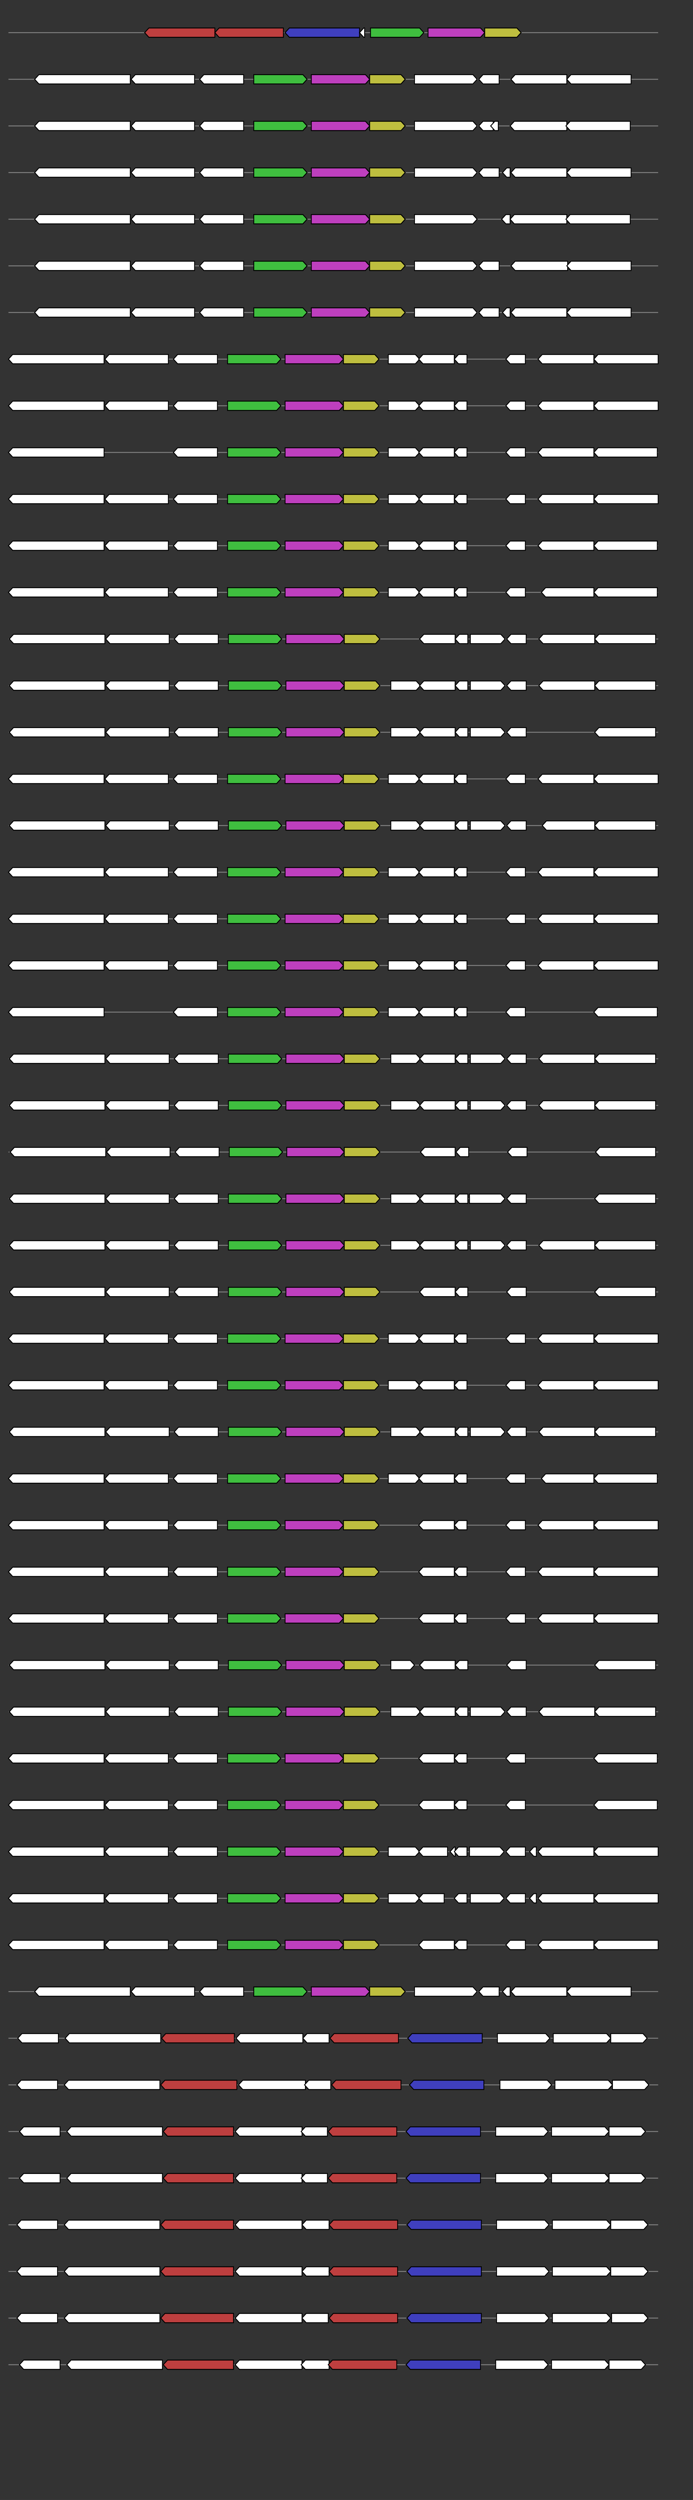 <svg xmlns="http://www.w3.org/2000/svg" height="2770" width="768.0" version="1.1" y="0" x="0" preserveAspectRatio="none" xmlns:xlink="http://www.w3.org/1999/xlink" viewBox="0 0 819.2 2680"  >
<rect x="0" y="0" width="819.2" height="2680" fill="#333333" stroke="none"/>
<g  >
<line y1="35" x2="778.0" style="stroke:grey; stroke-width:1; " x1="10" y2="35"  />
</g>
<g id="all_4_0_0"  >
<polygon style="stroke:black; stroke-width:1; fill:rgb(190,63,63); " points="171,35 176,30 254,30 254,40 176,40 171,35 "  />
</g>
<g id="all_4_0_1"  >
<polygon style="stroke:black; stroke-width:1; fill:rgb(190,63,63); " points="254,35 259,30 335,30 335,40 259,40 254,35 "  />
</g>
<g id="all_4_0_2"  >
<polygon style="stroke:black; stroke-width:1; fill:rgb(63,63,190); " points="337,35 342,30 425,30 425,40 342,40 337,35 "  />
</g>
<g id="all_4_0_3"  >
<polygon style="stroke:black; stroke-width:1; fill:#FFFFFF; " points="425,35 430,30 431,30 431,40 430,40 425,35 "  />
</g>
<g id="all_4_0_4"  >
<polygon style="stroke:black; stroke-width:1; fill:rgb(63,190,63); " points="438,40 496,40 501,35 496,30 438,30 438,40 "  />
</g>
<g id="all_4_0_5"  >
<polygon style="stroke:black; stroke-width:1; fill:rgb(190,63,190); " points="506,40 568,40 573,35 568,30 506,30 506,40 "  />
</g>
<g id="all_4_0_6"  >
<polygon style="stroke:black; stroke-width:1; fill:rgb(190,190,63); " points="573,40 611,40 616,35 611,30 573,30 573,40 "  />
</g>
<g  >
<line y1="85" x2="778.0" style="stroke:grey; stroke-width:1; " x1="10" y2="85"  />
</g>
<g id="all_4_151_0"  >
<polygon style="stroke:black; stroke-width:1; fill:#FFFFFF; " points="41,85 46,80 154,80 154,90 46,90 41,85 "  />
</g>
<g id="all_4_151_1"  >
<polygon style="stroke:black; stroke-width:1; fill:#FFFFFF; " points="155,85 160,80 230,80 230,90 160,90 155,85 "  />
</g>
<g id="all_4_151_2"  >
<polygon style="stroke:black; stroke-width:1; fill:#FFFFFF; " points="236,85 241,80 288,80 288,90 241,90 236,85 "  />
</g>
<g id="all_4_151_3"  >
<polygon style="stroke:black; stroke-width:1; fill:rgb(63,190,63); " points="300,90 358,90 363,85 358,80 300,80 300,90 "  />
</g>
<g id="all_4_151_4"  >
<polygon style="stroke:black; stroke-width:1; fill:rgb(190,63,190); " points="368,90 432,90 437,85 432,80 368,80 368,90 "  />
</g>
<g id="all_4_151_5"  >
<polygon style="stroke:black; stroke-width:1; fill:rgb(190,190,63); " points="437,90 474,90 479,85 474,80 437,80 437,90 "  />
</g>
<g id="all_4_151_6"  >
<polygon style="stroke:black; stroke-width:1; fill:#FFFFFF; " points="490,90 559,90 564,85 559,80 490,80 490,90 "  />
</g>
<g id="all_4_151_7"  >
<polygon style="stroke:black; stroke-width:1; fill:#FFFFFF; " points="566,85 571,80 590,80 590,90 571,90 566,85 "  />
</g>
<g id="all_4_151_8"  >
<polygon style="stroke:black; stroke-width:1; fill:#FFFFFF; " points="604,85 609,80 670,80 670,90 609,90 604,85 "  />
</g>
<g id="all_4_151_9"  >
<polygon style="stroke:black; stroke-width:1; fill:#FFFFFF; " points="670,85 675,80 746,80 746,90 675,90 670,85 "  />
</g>
<g  >
<line y1="135" x2="778.0" style="stroke:grey; stroke-width:1; " x1="10" y2="135"  />
</g>
<g id="all_4_152_0"  >
<polygon style="stroke:black; stroke-width:1; fill:#FFFFFF; " points="41,135 46,130 154,130 154,140 46,140 41,135 "  />
</g>
<g id="all_4_152_1"  >
<polygon style="stroke:black; stroke-width:1; fill:#FFFFFF; " points="155,135 160,130 230,130 230,140 160,140 155,135 "  />
</g>
<g id="all_4_152_2"  >
<polygon style="stroke:black; stroke-width:1; fill:#FFFFFF; " points="236,135 241,130 288,130 288,140 241,140 236,135 "  />
</g>
<g id="all_4_152_3"  >
<polygon style="stroke:black; stroke-width:1; fill:rgb(63,190,63); " points="300,140 358,140 363,135 358,130 300,130 300,140 "  />
</g>
<g id="all_4_152_4"  >
<polygon style="stroke:black; stroke-width:1; fill:rgb(190,63,190); " points="368,140 432,140 437,135 432,130 368,130 368,140 "  />
</g>
<g id="all_4_152_5"  >
<polygon style="stroke:black; stroke-width:1; fill:rgb(190,190,63); " points="437,140 474,140 479,135 474,130 437,130 437,140 "  />
</g>
<g id="all_4_152_6"  >
<polygon style="stroke:black; stroke-width:1; fill:#FFFFFF; " points="490,140 559,140 564,135 559,130 490,130 490,140 "  />
</g>
<g id="all_4_152_7"  >
<polygon style="stroke:black; stroke-width:1; fill:#FFFFFF; " points="566,135 571,130 583,130 583,140 571,140 566,135 "  />
</g>
<g id="all_4_152_8"  >
<polygon style="stroke:black; stroke-width:1; fill:#FFFFFF; " points="580,135 585,130 589,130 589,140 585,140 580,135 "  />
</g>
<g id="all_4_152_9"  >
<polygon style="stroke:black; stroke-width:1; fill:#FFFFFF; " points="603,135 608,130 670,130 670,140 608,140 603,135 "  />
</g>
<g id="all_4_152_10"  >
<polygon style="stroke:black; stroke-width:1; fill:#FFFFFF; " points="669,135 674,130 745,130 745,140 674,140 669,135 "  />
</g>
<g  >
<line y1="185" x2="778.0" style="stroke:grey; stroke-width:1; " x1="10" y2="185"  />
</g>
<g id="all_4_153_0"  >
<polygon style="stroke:black; stroke-width:1; fill:#FFFFFF; " points="41,185 46,180 154,180 154,190 46,190 41,185 "  />
</g>
<g id="all_4_153_1"  >
<polygon style="stroke:black; stroke-width:1; fill:#FFFFFF; " points="155,185 160,180 230,180 230,190 160,190 155,185 "  />
</g>
<g id="all_4_153_2"  >
<polygon style="stroke:black; stroke-width:1; fill:#FFFFFF; " points="236,185 241,180 288,180 288,190 241,190 236,185 "  />
</g>
<g id="all_4_153_3"  >
<polygon style="stroke:black; stroke-width:1; fill:rgb(63,190,63); " points="300,190 358,190 363,185 358,180 300,180 300,190 "  />
</g>
<g id="all_4_153_4"  >
<polygon style="stroke:black; stroke-width:1; fill:rgb(190,63,190); " points="368,190 432,190 437,185 432,180 368,180 368,190 "  />
</g>
<g id="all_4_153_5"  >
<polygon style="stroke:black; stroke-width:1; fill:rgb(190,190,63); " points="437,190 474,190 479,185 474,180 437,180 437,190 "  />
</g>
<g id="all_4_153_6"  >
<polygon style="stroke:black; stroke-width:1; fill:#FFFFFF; " points="490,190 559,190 564,185 559,180 490,180 490,190 "  />
</g>
<g id="all_4_153_7"  >
<polygon style="stroke:black; stroke-width:1; fill:#FFFFFF; " points="566,185 571,180 590,180 590,190 571,190 566,185 "  />
</g>
<g id="all_4_153_8"  >
<polygon style="stroke:black; stroke-width:1; fill:#FFFFFF; " points="594,185 599,180 603,180 603,190 599,190 594,185 "  />
</g>
<g id="all_4_153_9"  >
<polygon style="stroke:black; stroke-width:1; fill:#FFFFFF; " points="604,185 609,180 670,180 670,190 609,190 604,185 "  />
</g>
<g id="all_4_153_10"  >
<polygon style="stroke:black; stroke-width:1; fill:#FFFFFF; " points="670,185 675,180 746,180 746,190 675,190 670,185 "  />
</g>
<g  >
<line y1="235" x2="778.0" style="stroke:grey; stroke-width:1; " x1="10" y2="235"  />
</g>
<g id="all_4_154_0"  >
<polygon style="stroke:black; stroke-width:1; fill:#FFFFFF; " points="41,235 46,230 154,230 154,240 46,240 41,235 "  />
</g>
<g id="all_4_154_1"  >
<polygon style="stroke:black; stroke-width:1; fill:#FFFFFF; " points="155,235 160,230 230,230 230,240 160,240 155,235 "  />
</g>
<g id="all_4_154_2"  >
<polygon style="stroke:black; stroke-width:1; fill:#FFFFFF; " points="236,235 241,230 288,230 288,240 241,240 236,235 "  />
</g>
<g id="all_4_154_3"  >
<polygon style="stroke:black; stroke-width:1; fill:rgb(63,190,63); " points="300,240 358,240 363,235 358,230 300,230 300,240 "  />
</g>
<g id="all_4_154_4"  >
<polygon style="stroke:black; stroke-width:1; fill:rgb(190,63,190); " points="368,240 432,240 437,235 432,230 368,230 368,240 "  />
</g>
<g id="all_4_154_5"  >
<polygon style="stroke:black; stroke-width:1; fill:rgb(190,190,63); " points="437,240 474,240 479,235 474,230 437,230 437,240 "  />
</g>
<g id="all_4_154_6"  >
<polygon style="stroke:black; stroke-width:1; fill:#FFFFFF; " points="490,240 559,240 564,235 559,230 490,230 490,240 "  />
</g>
<g id="all_4_154_7"  >
<polygon style="stroke:black; stroke-width:1; fill:#FFFFFF; " points="593,235 598,230 603,230 603,240 598,240 593,235 "  />
</g>
<g id="all_4_154_8"  >
<polygon style="stroke:black; stroke-width:1; fill:#FFFFFF; " points="603,235 608,230 670,230 670,240 608,240 603,235 "  />
</g>
<g id="all_4_154_9"  >
<polygon style="stroke:black; stroke-width:1; fill:#FFFFFF; " points="669,235 674,230 745,230 745,240 674,240 669,235 "  />
</g>
<g  >
<line y1="285" x2="778.0" style="stroke:grey; stroke-width:1; " x1="10" y2="285"  />
</g>
<g id="all_4_155_0"  >
<polygon style="stroke:black; stroke-width:1; fill:#FFFFFF; " points="41,285 46,280 154,280 154,290 46,290 41,285 "  />
</g>
<g id="all_4_155_1"  >
<polygon style="stroke:black; stroke-width:1; fill:#FFFFFF; " points="155,285 160,280 230,280 230,290 160,290 155,285 "  />
</g>
<g id="all_4_155_2"  >
<polygon style="stroke:black; stroke-width:1; fill:#FFFFFF; " points="236,285 241,280 288,280 288,290 241,290 236,285 "  />
</g>
<g id="all_4_155_3"  >
<polygon style="stroke:black; stroke-width:1; fill:rgb(63,190,63); " points="300,290 358,290 363,285 358,280 300,280 300,290 "  />
</g>
<g id="all_4_155_4"  >
<polygon style="stroke:black; stroke-width:1; fill:rgb(190,63,190); " points="368,290 432,290 437,285 432,280 368,280 368,290 "  />
</g>
<g id="all_4_155_5"  >
<polygon style="stroke:black; stroke-width:1; fill:rgb(190,190,63); " points="437,290 474,290 479,285 474,280 437,280 437,290 "  />
</g>
<g id="all_4_155_6"  >
<polygon style="stroke:black; stroke-width:1; fill:#FFFFFF; " points="490,290 559,290 564,285 559,280 490,280 490,290 "  />
</g>
<g id="all_4_155_7"  >
<polygon style="stroke:black; stroke-width:1; fill:#FFFFFF; " points="566,285 571,280 590,280 590,290 571,290 566,285 "  />
</g>
<g id="all_4_155_8"  >
<polygon style="stroke:black; stroke-width:1; fill:#FFFFFF; " points="604,285 609,280 671,280 671,290 609,290 604,285 "  />
</g>
<g id="all_4_155_9"  >
<polygon style="stroke:black; stroke-width:1; fill:#FFFFFF; " points="670,285 675,280 746,280 746,290 675,290 670,285 "  />
</g>
<g  >
<line y1="335" x2="778.0" style="stroke:grey; stroke-width:1; " x1="10" y2="335"  />
</g>
<g id="all_4_156_0"  >
<polygon style="stroke:black; stroke-width:1; fill:#FFFFFF; " points="41,335 46,330 154,330 154,340 46,340 41,335 "  />
</g>
<g id="all_4_156_1"  >
<polygon style="stroke:black; stroke-width:1; fill:#FFFFFF; " points="155,335 160,330 230,330 230,340 160,340 155,335 "  />
</g>
<g id="all_4_156_2"  >
<polygon style="stroke:black; stroke-width:1; fill:#FFFFFF; " points="236,335 241,330 288,330 288,340 241,340 236,335 "  />
</g>
<g id="all_4_156_3"  >
<polygon style="stroke:black; stroke-width:1; fill:rgb(63,190,63); " points="300,340 358,340 363,335 358,330 300,330 300,340 "  />
</g>
<g id="all_4_156_4"  >
<polygon style="stroke:black; stroke-width:1; fill:rgb(190,63,190); " points="368,340 432,340 437,335 432,330 368,330 368,340 "  />
</g>
<g id="all_4_156_5"  >
<polygon style="stroke:black; stroke-width:1; fill:rgb(190,190,63); " points="437,340 474,340 479,335 474,330 437,330 437,340 "  />
</g>
<g id="all_4_156_6"  >
<polygon style="stroke:black; stroke-width:1; fill:#FFFFFF; " points="490,340 559,340 564,335 559,330 490,330 490,340 "  />
</g>
<g id="all_4_156_7"  >
<polygon style="stroke:black; stroke-width:1; fill:#FFFFFF; " points="566,335 571,330 590,330 590,340 571,340 566,335 "  />
</g>
<g id="all_4_156_8"  >
<polygon style="stroke:black; stroke-width:1; fill:#FFFFFF; " points="594,335 599,330 603,330 603,340 599,340 594,335 "  />
</g>
<g id="all_4_156_9"  >
<polygon style="stroke:black; stroke-width:1; fill:#FFFFFF; " points="604,335 609,330 670,330 670,340 609,340 604,335 "  />
</g>
<g id="all_4_156_10"  >
<polygon style="stroke:black; stroke-width:1; fill:#FFFFFF; " points="670,335 675,330 746,330 746,340 675,340 670,335 "  />
</g>
<g  >
<line y1="385" x2="778.0" style="stroke:grey; stroke-width:1; " x1="10" y2="385"  />
</g>
<g id="all_4_157_0"  >
<polygon style="stroke:black; stroke-width:1; fill:#FFFFFF; " points="10,385 15,380 123,380 123,390 15,390 10,385 "  />
</g>
<g id="all_4_157_1"  >
<polygon style="stroke:black; stroke-width:1; fill:#FFFFFF; " points="124,385 129,380 199,380 199,390 129,390 124,385 "  />
</g>
<g id="all_4_157_2"  >
<polygon style="stroke:black; stroke-width:1; fill:#FFFFFF; " points="205,385 210,380 257,380 257,390 210,390 205,385 "  />
</g>
<g id="all_4_157_3"  >
<polygon style="stroke:black; stroke-width:1; fill:rgb(63,190,63); " points="269,390 327,390 332,385 327,380 269,380 269,390 "  />
</g>
<g id="all_4_157_4"  >
<polygon style="stroke:black; stroke-width:1; fill:rgb(190,63,190); " points="337,390 401,390 406,385 401,380 337,380 337,390 "  />
</g>
<g id="all_4_157_5"  >
<polygon style="stroke:black; stroke-width:1; fill:rgb(190,190,63); " points="406,390 443,390 448,385 443,380 406,380 406,390 "  />
</g>
<g id="all_4_157_6"  >
<polygon style="stroke:black; stroke-width:1; fill:#FFFFFF; " points="459,390 491,390 496,385 491,380 459,380 459,390 "  />
</g>
<g id="all_4_157_7"  >
<polygon style="stroke:black; stroke-width:1; fill:#FFFFFF; " points="495,385 500,380 537,380 537,390 500,390 495,385 "  />
</g>
<g id="all_4_157_8"  >
<polygon style="stroke:black; stroke-width:1; fill:#FFFFFF; " points="537,385 542,380 552,380 552,390 542,390 537,385 "  />
</g>
<g id="all_4_157_9"  >
<polygon style="stroke:black; stroke-width:1; fill:#FFFFFF; " points="598,385 603,380 621,380 621,390 603,390 598,385 "  />
</g>
<g id="all_4_157_10"  >
<polygon style="stroke:black; stroke-width:1; fill:#FFFFFF; " points="636,385 641,380 702,380 702,390 641,390 636,385 "  />
</g>
<g id="all_4_157_11"  >
<polygon style="stroke:black; stroke-width:1; fill:#FFFFFF; " points="702,385 707,380 778,380 778,390 707,390 702,385 "  />
</g>
<g  >
<line y1="435" x2="778.0" style="stroke:grey; stroke-width:1; " x1="10" y2="435"  />
</g>
<g id="all_4_158_0"  >
<polygon style="stroke:black; stroke-width:1; fill:#FFFFFF; " points="10,435 15,430 123,430 123,440 15,440 10,435 "  />
</g>
<g id="all_4_158_1"  >
<polygon style="stroke:black; stroke-width:1; fill:#FFFFFF; " points="124,435 129,430 199,430 199,440 129,440 124,435 "  />
</g>
<g id="all_4_158_2"  >
<polygon style="stroke:black; stroke-width:1; fill:#FFFFFF; " points="205,435 210,430 257,430 257,440 210,440 205,435 "  />
</g>
<g id="all_4_158_3"  >
<polygon style="stroke:black; stroke-width:1; fill:rgb(63,190,63); " points="269,440 327,440 332,435 327,430 269,430 269,440 "  />
</g>
<g id="all_4_158_4"  >
<polygon style="stroke:black; stroke-width:1; fill:rgb(190,63,190); " points="337,440 401,440 406,435 401,430 337,430 337,440 "  />
</g>
<g id="all_4_158_5"  >
<polygon style="stroke:black; stroke-width:1; fill:rgb(190,190,63); " points="406,440 443,440 448,435 443,430 406,430 406,440 "  />
</g>
<g id="all_4_158_6"  >
<polygon style="stroke:black; stroke-width:1; fill:#FFFFFF; " points="459,440 491,440 496,435 491,430 459,430 459,440 "  />
</g>
<g id="all_4_158_7"  >
<polygon style="stroke:black; stroke-width:1; fill:#FFFFFF; " points="495,435 500,430 537,430 537,440 500,440 495,435 "  />
</g>
<g id="all_4_158_8"  >
<polygon style="stroke:black; stroke-width:1; fill:#FFFFFF; " points="537,435 542,430 552,430 552,440 542,440 537,435 "  />
</g>
<g id="all_4_158_9"  >
<polygon style="stroke:black; stroke-width:1; fill:#FFFFFF; " points="598,435 603,430 621,430 621,440 603,440 598,435 "  />
</g>
<g id="all_4_158_10"  >
<polygon style="stroke:black; stroke-width:1; fill:#FFFFFF; " points="636,435 641,430 702,430 702,440 641,440 636,435 "  />
</g>
<g id="all_4_158_11"  >
<polygon style="stroke:black; stroke-width:1; fill:#FFFFFF; " points="702,435 707,430 778,430 778,440 707,440 702,435 "  />
</g>
<g  >
<line y1="485" x2="778.0" style="stroke:grey; stroke-width:1; " x1="10" y2="485"  />
</g>
<g id="all_4_159_0"  >
<polygon style="stroke:black; stroke-width:1; fill:#FFFFFF; " points="10,485 15,480 123,480 123,490 15,490 10,485 "  />
</g>
<g id="all_4_159_1"  >
<polygon style="stroke:black; stroke-width:1; fill:#FFFFFF; " points="205,485 210,480 257,480 257,490 210,490 205,485 "  />
</g>
<g id="all_4_159_2"  >
<polygon style="stroke:black; stroke-width:1; fill:rgb(63,190,63); " points="269,490 327,490 332,485 327,480 269,480 269,490 "  />
</g>
<g id="all_4_159_3"  >
<polygon style="stroke:black; stroke-width:1; fill:rgb(190,63,190); " points="337,490 401,490 406,485 401,480 337,480 337,490 "  />
</g>
<g id="all_4_159_4"  >
<polygon style="stroke:black; stroke-width:1; fill:rgb(190,190,63); " points="406,490 443,490 448,485 443,480 406,480 406,490 "  />
</g>
<g id="all_4_159_5"  >
<polygon style="stroke:black; stroke-width:1; fill:#FFFFFF; " points="459,490 491,490 496,485 491,480 459,480 459,490 "  />
</g>
<g id="all_4_159_6"  >
<polygon style="stroke:black; stroke-width:1; fill:#FFFFFF; " points="495,485 500,480 537,480 537,490 500,490 495,485 "  />
</g>
<g id="all_4_159_7"  >
<polygon style="stroke:black; stroke-width:1; fill:#FFFFFF; " points="537,485 542,480 552,480 552,490 542,490 537,485 "  />
</g>
<g id="all_4_159_8"  >
<polygon style="stroke:black; stroke-width:1; fill:#FFFFFF; " points="598,485 603,480 621,480 621,490 603,490 598,485 "  />
</g>
<g id="all_4_159_9"  >
<polygon style="stroke:black; stroke-width:1; fill:#FFFFFF; " points="636,485 641,480 702,480 702,490 641,490 636,485 "  />
</g>
<g id="all_4_159_10"  >
<polygon style="stroke:black; stroke-width:1; fill:#FFFFFF; " points="702,485 707,480 777,480 777,490 707,490 702,485 "  />
</g>
<g  >
<line y1="535" x2="778.0" style="stroke:grey; stroke-width:1; " x1="10" y2="535"  />
</g>
<g id="all_4_160_0"  >
<polygon style="stroke:black; stroke-width:1; fill:#FFFFFF; " points="10,535 15,530 123,530 123,540 15,540 10,535 "  />
</g>
<g id="all_4_160_1"  >
<polygon style="stroke:black; stroke-width:1; fill:#FFFFFF; " points="124,535 129,530 199,530 199,540 129,540 124,535 "  />
</g>
<g id="all_4_160_2"  >
<polygon style="stroke:black; stroke-width:1; fill:#FFFFFF; " points="205,535 210,530 257,530 257,540 210,540 205,535 "  />
</g>
<g id="all_4_160_3"  >
<polygon style="stroke:black; stroke-width:1; fill:rgb(63,190,63); " points="269,540 327,540 332,535 327,530 269,530 269,540 "  />
</g>
<g id="all_4_160_4"  >
<polygon style="stroke:black; stroke-width:1; fill:rgb(190,63,190); " points="337,540 401,540 406,535 401,530 337,530 337,540 "  />
</g>
<g id="all_4_160_5"  >
<polygon style="stroke:black; stroke-width:1; fill:rgb(190,190,63); " points="406,540 443,540 448,535 443,530 406,530 406,540 "  />
</g>
<g id="all_4_160_6"  >
<polygon style="stroke:black; stroke-width:1; fill:#FFFFFF; " points="459,540 491,540 496,535 491,530 459,530 459,540 "  />
</g>
<g id="all_4_160_7"  >
<polygon style="stroke:black; stroke-width:1; fill:#FFFFFF; " points="495,535 500,530 537,530 537,540 500,540 495,535 "  />
</g>
<g id="all_4_160_8"  >
<polygon style="stroke:black; stroke-width:1; fill:#FFFFFF; " points="537,535 542,530 552,530 552,540 542,540 537,535 "  />
</g>
<g id="all_4_160_9"  >
<polygon style="stroke:black; stroke-width:1; fill:#FFFFFF; " points="598,535 603,530 621,530 621,540 603,540 598,535 "  />
</g>
<g id="all_4_160_10"  >
<polygon style="stroke:black; stroke-width:1; fill:#FFFFFF; " points="636,535 641,530 702,530 702,540 641,540 636,535 "  />
</g>
<g id="all_4_160_11"  >
<polygon style="stroke:black; stroke-width:1; fill:#FFFFFF; " points="702,535 707,530 778,530 778,540 707,540 702,535 "  />
</g>
<g  >
<line y1="585" x2="778.0" style="stroke:grey; stroke-width:1; " x1="10" y2="585"  />
</g>
<g id="all_4_161_0"  >
<polygon style="stroke:black; stroke-width:1; fill:#FFFFFF; " points="10,585 15,580 123,580 123,590 15,590 10,585 "  />
</g>
<g id="all_4_161_1"  >
<polygon style="stroke:black; stroke-width:1; fill:#FFFFFF; " points="124,585 129,580 199,580 199,590 129,590 124,585 "  />
</g>
<g id="all_4_161_2"  >
<polygon style="stroke:black; stroke-width:1; fill:#FFFFFF; " points="205,585 210,580 257,580 257,590 210,590 205,585 "  />
</g>
<g id="all_4_161_3"  >
<polygon style="stroke:black; stroke-width:1; fill:rgb(63,190,63); " points="269,590 327,590 332,585 327,580 269,580 269,590 "  />
</g>
<g id="all_4_161_4"  >
<polygon style="stroke:black; stroke-width:1; fill:rgb(190,63,190); " points="337,590 401,590 406,585 401,580 337,580 337,590 "  />
</g>
<g id="all_4_161_5"  >
<polygon style="stroke:black; stroke-width:1; fill:rgb(190,190,63); " points="406,590 443,590 448,585 443,580 406,580 406,590 "  />
</g>
<g id="all_4_161_6"  >
<polygon style="stroke:black; stroke-width:1; fill:#FFFFFF; " points="459,590 491,590 496,585 491,580 459,580 459,590 "  />
</g>
<g id="all_4_161_7"  >
<polygon style="stroke:black; stroke-width:1; fill:#FFFFFF; " points="495,585 500,580 537,580 537,590 500,590 495,585 "  />
</g>
<g id="all_4_161_8"  >
<polygon style="stroke:black; stroke-width:1; fill:#FFFFFF; " points="537,585 542,580 552,580 552,590 542,590 537,585 "  />
</g>
<g id="all_4_161_9"  >
<polygon style="stroke:black; stroke-width:1; fill:#FFFFFF; " points="598,585 603,580 621,580 621,590 603,590 598,585 "  />
</g>
<g id="all_4_161_10"  >
<polygon style="stroke:black; stroke-width:1; fill:#FFFFFF; " points="636,585 641,580 702,580 702,590 641,590 636,585 "  />
</g>
<g id="all_4_161_11"  >
<polygon style="stroke:black; stroke-width:1; fill:#FFFFFF; " points="702,585 707,580 777,580 777,590 707,590 702,585 "  />
</g>
<g  >
<line y1="635" x2="778.0" style="stroke:grey; stroke-width:1; " x1="10" y2="635"  />
</g>
<g id="all_4_162_0"  >
<polygon style="stroke:black; stroke-width:1; fill:#FFFFFF; " points="10,635 15,630 123,630 123,640 15,640 10,635 "  />
</g>
<g id="all_4_162_1"  >
<polygon style="stroke:black; stroke-width:1; fill:#FFFFFF; " points="124,635 129,630 199,630 199,640 129,640 124,635 "  />
</g>
<g id="all_4_162_2"  >
<polygon style="stroke:black; stroke-width:1; fill:#FFFFFF; " points="205,635 210,630 257,630 257,640 210,640 205,635 "  />
</g>
<g id="all_4_162_3"  >
<polygon style="stroke:black; stroke-width:1; fill:rgb(63,190,63); " points="269,640 327,640 332,635 327,630 269,630 269,640 "  />
</g>
<g id="all_4_162_4"  >
<polygon style="stroke:black; stroke-width:1; fill:rgb(190,63,190); " points="337,640 401,640 406,635 401,630 337,630 337,640 "  />
</g>
<g id="all_4_162_5"  >
<polygon style="stroke:black; stroke-width:1; fill:rgb(190,190,63); " points="406,640 443,640 448,635 443,630 406,630 406,640 "  />
</g>
<g id="all_4_162_6"  >
<polygon style="stroke:black; stroke-width:1; fill:#FFFFFF; " points="459,640 491,640 496,635 491,630 459,630 459,640 "  />
</g>
<g id="all_4_162_7"  >
<polygon style="stroke:black; stroke-width:1; fill:#FFFFFF; " points="495,635 500,630 537,630 537,640 500,640 495,635 "  />
</g>
<g id="all_4_162_8"  >
<polygon style="stroke:black; stroke-width:1; fill:#FFFFFF; " points="537,635 542,630 552,630 552,640 542,640 537,635 "  />
</g>
<g id="all_4_162_9"  >
<polygon style="stroke:black; stroke-width:1; fill:#FFFFFF; " points="598,635 603,630 621,630 621,640 603,640 598,635 "  />
</g>
<g id="all_4_162_10"  >
<polygon style="stroke:black; stroke-width:1; fill:#FFFFFF; " points="640,635 645,630 702,630 702,640 645,640 640,635 "  />
</g>
<g id="all_4_162_11"  >
<polygon style="stroke:black; stroke-width:1; fill:#FFFFFF; " points="702,635 707,630 777,630 777,640 707,640 702,635 "  />
</g>
<g  >
<line y1="685" x2="778.0" style="stroke:grey; stroke-width:1; " x1="10" y2="685"  />
</g>
<g id="all_4_163_0"  >
<polygon style="stroke:black; stroke-width:1; fill:#FFFFFF; " points="11,685 16,680 124,680 124,690 16,690 11,685 "  />
</g>
<g id="all_4_163_1"  >
<polygon style="stroke:black; stroke-width:1; fill:#FFFFFF; " points="125,685 130,680 200,680 200,690 130,690 125,685 "  />
</g>
<g id="all_4_163_2"  >
<polygon style="stroke:black; stroke-width:1; fill:#FFFFFF; " points="206,685 211,680 258,680 258,690 211,690 206,685 "  />
</g>
<g id="all_4_163_3"  >
<polygon style="stroke:black; stroke-width:1; fill:rgb(63,190,63); " points="270,690 328,690 333,685 328,680 270,680 270,690 "  />
</g>
<g id="all_4_163_4"  >
<polygon style="stroke:black; stroke-width:1; fill:rgb(190,63,190); " points="338,690 402,690 407,685 402,680 338,680 338,690 "  />
</g>
<g id="all_4_163_5"  >
<polygon style="stroke:black; stroke-width:1; fill:rgb(190,190,63); " points="407,690 444,690 449,685 444,680 407,680 407,690 "  />
</g>
<g id="all_4_163_6"  >
<polygon style="stroke:black; stroke-width:1; fill:#FFFFFF; " points="496,685 501,680 538,680 538,690 501,690 496,685 "  />
</g>
<g id="all_4_163_7"  >
<polygon style="stroke:black; stroke-width:1; fill:#FFFFFF; " points="538,685 543,680 553,680 553,690 543,690 538,685 "  />
</g>
<g id="all_4_163_8"  >
<polygon style="stroke:black; stroke-width:1; fill:#FFFFFF; " points="556,690 592,690 597,685 592,680 556,680 556,690 "  />
</g>
<g id="all_4_163_9"  >
<polygon style="stroke:black; stroke-width:1; fill:#FFFFFF; " points="599,685 604,680 622,680 622,690 604,690 599,685 "  />
</g>
<g id="all_4_163_10"  >
<polygon style="stroke:black; stroke-width:1; fill:#FFFFFF; " points="637,685 642,680 703,680 703,690 642,690 637,685 "  />
</g>
<g id="all_4_163_11"  >
<polygon style="stroke:black; stroke-width:1; fill:#FFFFFF; " points="703,685 708,680 775,680 775,690 708,690 703,685 "  />
</g>
<g  >
<line y1="735" x2="778.0" style="stroke:grey; stroke-width:1; " x1="10" y2="735"  />
</g>
<g id="all_4_164_0"  >
<polygon style="stroke:black; stroke-width:1; fill:#FFFFFF; " points="11,735 16,730 124,730 124,740 16,740 11,735 "  />
</g>
<g id="all_4_164_1"  >
<polygon style="stroke:black; stroke-width:1; fill:#FFFFFF; " points="125,735 130,730 200,730 200,740 130,740 125,735 "  />
</g>
<g id="all_4_164_2"  >
<polygon style="stroke:black; stroke-width:1; fill:#FFFFFF; " points="206,735 211,730 258,730 258,740 211,740 206,735 "  />
</g>
<g id="all_4_164_3"  >
<polygon style="stroke:black; stroke-width:1; fill:rgb(63,190,63); " points="270,740 328,740 333,735 328,730 270,730 270,740 "  />
</g>
<g id="all_4_164_4"  >
<polygon style="stroke:black; stroke-width:1; fill:rgb(190,63,190); " points="338,740 402,740 407,735 402,730 338,730 338,740 "  />
</g>
<g id="all_4_164_5"  >
<polygon style="stroke:black; stroke-width:1; fill:rgb(190,190,63); " points="407,740 444,740 449,735 444,730 407,730 407,740 "  />
</g>
<g id="all_4_164_6"  >
<polygon style="stroke:black; stroke-width:1; fill:#FFFFFF; " points="462,740 492,740 497,735 492,730 462,730 462,740 "  />
</g>
<g id="all_4_164_7"  >
<polygon style="stroke:black; stroke-width:1; fill:#FFFFFF; " points="496,735 501,730 538,730 538,740 501,740 496,735 "  />
</g>
<g id="all_4_164_8"  >
<polygon style="stroke:black; stroke-width:1; fill:#FFFFFF; " points="538,735 543,730 553,730 553,740 543,740 538,735 "  />
</g>
<g id="all_4_164_9"  >
<polygon style="stroke:black; stroke-width:1; fill:#FFFFFF; " points="556,740 592,740 597,735 592,730 556,730 556,740 "  />
</g>
<g id="all_4_164_10"  >
<polygon style="stroke:black; stroke-width:1; fill:#FFFFFF; " points="599,735 604,730 622,730 622,740 604,740 599,735 "  />
</g>
<g id="all_4_164_11"  >
<polygon style="stroke:black; stroke-width:1; fill:#FFFFFF; " points="637,735 642,730 703,730 703,740 642,740 637,735 "  />
</g>
<g id="all_4_164_12"  >
<polygon style="stroke:black; stroke-width:1; fill:#FFFFFF; " points="703,735 708,730 775,730 775,740 708,740 703,735 "  />
</g>
<g  >
<line y1="785" x2="778.0" style="stroke:grey; stroke-width:1; " x1="10" y2="785"  />
</g>
<g id="all_4_165_0"  >
<polygon style="stroke:black; stroke-width:1; fill:#FFFFFF; " points="11,785 16,780 124,780 124,790 16,790 11,785 "  />
</g>
<g id="all_4_165_1"  >
<polygon style="stroke:black; stroke-width:1; fill:#FFFFFF; " points="125,785 130,780 200,780 200,790 130,790 125,785 "  />
</g>
<g id="all_4_165_2"  >
<polygon style="stroke:black; stroke-width:1; fill:#FFFFFF; " points="206,785 211,780 258,780 258,790 211,790 206,785 "  />
</g>
<g id="all_4_165_3"  >
<polygon style="stroke:black; stroke-width:1; fill:rgb(63,190,63); " points="270,790 328,790 333,785 328,780 270,780 270,790 "  />
</g>
<g id="all_4_165_4"  >
<polygon style="stroke:black; stroke-width:1; fill:rgb(190,63,190); " points="338,790 402,790 407,785 402,780 338,780 338,790 "  />
</g>
<g id="all_4_165_5"  >
<polygon style="stroke:black; stroke-width:1; fill:rgb(190,190,63); " points="407,790 444,790 449,785 444,780 407,780 407,790 "  />
</g>
<g id="all_4_165_6"  >
<polygon style="stroke:black; stroke-width:1; fill:#FFFFFF; " points="462,790 492,790 497,785 492,780 462,780 462,790 "  />
</g>
<g id="all_4_165_7"  >
<polygon style="stroke:black; stroke-width:1; fill:#FFFFFF; " points="496,785 501,780 538,780 538,790 501,790 496,785 "  />
</g>
<g id="all_4_165_8"  >
<polygon style="stroke:black; stroke-width:1; fill:#FFFFFF; " points="538,785 543,780 553,780 553,790 543,790 538,785 "  />
</g>
<g id="all_4_165_9"  >
<polygon style="stroke:black; stroke-width:1; fill:#FFFFFF; " points="556,790 592,790 597,785 592,780 556,780 556,790 "  />
</g>
<g id="all_4_165_10"  >
<polygon style="stroke:black; stroke-width:1; fill:#FFFFFF; " points="599,785 604,780 622,780 622,790 604,790 599,785 "  />
</g>
<g id="all_4_165_11"  >
<polygon style="stroke:black; stroke-width:1; fill:#FFFFFF; " points="703,785 708,780 775,780 775,790 708,790 703,785 "  />
</g>
<g  >
<line y1="835" x2="778.0" style="stroke:grey; stroke-width:1; " x1="10" y2="835"  />
</g>
<g id="all_4_166_0"  >
<polygon style="stroke:black; stroke-width:1; fill:#FFFFFF; " points="10,835 15,830 123,830 123,840 15,840 10,835 "  />
</g>
<g id="all_4_166_1"  >
<polygon style="stroke:black; stroke-width:1; fill:#FFFFFF; " points="124,835 129,830 199,830 199,840 129,840 124,835 "  />
</g>
<g id="all_4_166_2"  >
<polygon style="stroke:black; stroke-width:1; fill:#FFFFFF; " points="205,835 210,830 257,830 257,840 210,840 205,835 "  />
</g>
<g id="all_4_166_3"  >
<polygon style="stroke:black; stroke-width:1; fill:rgb(63,190,63); " points="269,840 327,840 332,835 327,830 269,830 269,840 "  />
</g>
<g id="all_4_166_4"  >
<polygon style="stroke:black; stroke-width:1; fill:rgb(190,63,190); " points="337,840 401,840 406,835 401,830 337,830 337,840 "  />
</g>
<g id="all_4_166_5"  >
<polygon style="stroke:black; stroke-width:1; fill:rgb(190,190,63); " points="406,840 443,840 448,835 443,830 406,830 406,840 "  />
</g>
<g id="all_4_166_6"  >
<polygon style="stroke:black; stroke-width:1; fill:#FFFFFF; " points="459,840 491,840 496,835 491,830 459,830 459,840 "  />
</g>
<g id="all_4_166_7"  >
<polygon style="stroke:black; stroke-width:1; fill:#FFFFFF; " points="495,835 500,830 537,830 537,840 500,840 495,835 "  />
</g>
<g id="all_4_166_8"  >
<polygon style="stroke:black; stroke-width:1; fill:#FFFFFF; " points="537,835 542,830 552,830 552,840 542,840 537,835 "  />
</g>
<g id="all_4_166_9"  >
<polygon style="stroke:black; stroke-width:1; fill:#FFFFFF; " points="598,835 603,830 621,830 621,840 603,840 598,835 "  />
</g>
<g id="all_4_166_10"  >
<polygon style="stroke:black; stroke-width:1; fill:#FFFFFF; " points="636,835 641,830 702,830 702,840 641,840 636,835 "  />
</g>
<g id="all_4_166_11"  >
<polygon style="stroke:black; stroke-width:1; fill:#FFFFFF; " points="702,835 707,830 778,830 778,840 707,840 702,835 "  />
</g>
<g  >
<line y1="885" x2="778.0" style="stroke:grey; stroke-width:1; " x1="10" y2="885"  />
</g>
<g id="all_4_167_0"  >
<polygon style="stroke:black; stroke-width:1; fill:#FFFFFF; " points="11,885 16,880 124,880 124,890 16,890 11,885 "  />
</g>
<g id="all_4_167_1"  >
<polygon style="stroke:black; stroke-width:1; fill:#FFFFFF; " points="125,885 130,880 200,880 200,890 130,890 125,885 "  />
</g>
<g id="all_4_167_2"  >
<polygon style="stroke:black; stroke-width:1; fill:#FFFFFF; " points="206,885 211,880 258,880 258,890 211,890 206,885 "  />
</g>
<g id="all_4_167_3"  >
<polygon style="stroke:black; stroke-width:1; fill:rgb(63,190,63); " points="270,890 328,890 333,885 328,880 270,880 270,890 "  />
</g>
<g id="all_4_167_4"  >
<polygon style="stroke:black; stroke-width:1; fill:rgb(190,63,190); " points="338,890 402,890 407,885 402,880 338,880 338,890 "  />
</g>
<g id="all_4_167_5"  >
<polygon style="stroke:black; stroke-width:1; fill:rgb(190,190,63); " points="407,890 444,890 449,885 444,880 407,880 407,890 "  />
</g>
<g id="all_4_167_6"  >
<polygon style="stroke:black; stroke-width:1; fill:#FFFFFF; " points="462,890 492,890 497,885 492,880 462,880 462,890 "  />
</g>
<g id="all_4_167_7"  >
<polygon style="stroke:black; stroke-width:1; fill:#FFFFFF; " points="496,885 501,880 538,880 538,890 501,890 496,885 "  />
</g>
<g id="all_4_167_8"  >
<polygon style="stroke:black; stroke-width:1; fill:#FFFFFF; " points="538,885 543,880 553,880 553,890 543,890 538,885 "  />
</g>
<g id="all_4_167_9"  >
<polygon style="stroke:black; stroke-width:1; fill:#FFFFFF; " points="556,890 592,890 597,885 592,880 556,880 556,890 "  />
</g>
<g id="all_4_167_10"  >
<polygon style="stroke:black; stroke-width:1; fill:#FFFFFF; " points="599,885 604,880 622,880 622,890 604,890 599,885 "  />
</g>
<g id="all_4_167_11"  >
<polygon style="stroke:black; stroke-width:1; fill:#FFFFFF; " points="641,885 646,880 703,880 703,890 646,890 641,885 "  />
</g>
<g id="all_4_167_12"  >
<polygon style="stroke:black; stroke-width:1; fill:#FFFFFF; " points="703,885 708,880 775,880 775,890 708,890 703,885 "  />
</g>
<g  >
<line y1="935" x2="778.0" style="stroke:grey; stroke-width:1; " x1="10" y2="935"  />
</g>
<g id="all_4_168_0"  >
<polygon style="stroke:black; stroke-width:1; fill:#FFFFFF; " points="10,935 15,930 123,930 123,940 15,940 10,935 "  />
</g>
<g id="all_4_168_1"  >
<polygon style="stroke:black; stroke-width:1; fill:#FFFFFF; " points="124,935 129,930 199,930 199,940 129,940 124,935 "  />
</g>
<g id="all_4_168_2"  >
<polygon style="stroke:black; stroke-width:1; fill:#FFFFFF; " points="205,935 210,930 257,930 257,940 210,940 205,935 "  />
</g>
<g id="all_4_168_3"  >
<polygon style="stroke:black; stroke-width:1; fill:rgb(63,190,63); " points="269,940 327,940 332,935 327,930 269,930 269,940 "  />
</g>
<g id="all_4_168_4"  >
<polygon style="stroke:black; stroke-width:1; fill:rgb(190,63,190); " points="337,940 401,940 406,935 401,930 337,930 337,940 "  />
</g>
<g id="all_4_168_5"  >
<polygon style="stroke:black; stroke-width:1; fill:rgb(190,190,63); " points="406,940 443,940 448,935 443,930 406,930 406,940 "  />
</g>
<g id="all_4_168_6"  >
<polygon style="stroke:black; stroke-width:1; fill:#FFFFFF; " points="459,940 491,940 496,935 491,930 459,930 459,940 "  />
</g>
<g id="all_4_168_7"  >
<polygon style="stroke:black; stroke-width:1; fill:#FFFFFF; " points="495,935 500,930 537,930 537,940 500,940 495,935 "  />
</g>
<g id="all_4_168_8"  >
<polygon style="stroke:black; stroke-width:1; fill:#FFFFFF; " points="537,935 542,930 552,930 552,940 542,940 537,935 "  />
</g>
<g id="all_4_168_9"  >
<polygon style="stroke:black; stroke-width:1; fill:#FFFFFF; " points="598,935 603,930 621,930 621,940 603,940 598,935 "  />
</g>
<g id="all_4_168_10"  >
<polygon style="stroke:black; stroke-width:1; fill:#FFFFFF; " points="636,935 641,930 702,930 702,940 641,940 636,935 "  />
</g>
<g id="all_4_168_11"  >
<polygon style="stroke:black; stroke-width:1; fill:#FFFFFF; " points="702,935 707,930 778,930 778,940 707,940 702,935 "  />
</g>
<g  >
<line y1="985" x2="778.0" style="stroke:grey; stroke-width:1; " x1="10" y2="985"  />
</g>
<g id="all_4_169_0"  >
<polygon style="stroke:black; stroke-width:1; fill:#FFFFFF; " points="10,985 15,980 123,980 123,990 15,990 10,985 "  />
</g>
<g id="all_4_169_1"  >
<polygon style="stroke:black; stroke-width:1; fill:#FFFFFF; " points="124,985 129,980 199,980 199,990 129,990 124,985 "  />
</g>
<g id="all_4_169_2"  >
<polygon style="stroke:black; stroke-width:1; fill:#FFFFFF; " points="205,985 210,980 257,980 257,990 210,990 205,985 "  />
</g>
<g id="all_4_169_3"  >
<polygon style="stroke:black; stroke-width:1; fill:rgb(63,190,63); " points="269,990 327,990 332,985 327,980 269,980 269,990 "  />
</g>
<g id="all_4_169_4"  >
<polygon style="stroke:black; stroke-width:1; fill:rgb(190,63,190); " points="337,990 401,990 406,985 401,980 337,980 337,990 "  />
</g>
<g id="all_4_169_5"  >
<polygon style="stroke:black; stroke-width:1; fill:rgb(190,190,63); " points="406,990 443,990 448,985 443,980 406,980 406,990 "  />
</g>
<g id="all_4_169_6"  >
<polygon style="stroke:black; stroke-width:1; fill:#FFFFFF; " points="459,990 491,990 496,985 491,980 459,980 459,990 "  />
</g>
<g id="all_4_169_7"  >
<polygon style="stroke:black; stroke-width:1; fill:#FFFFFF; " points="495,985 500,980 537,980 537,990 500,990 495,985 "  />
</g>
<g id="all_4_169_8"  >
<polygon style="stroke:black; stroke-width:1; fill:#FFFFFF; " points="537,985 542,980 552,980 552,990 542,990 537,985 "  />
</g>
<g id="all_4_169_9"  >
<polygon style="stroke:black; stroke-width:1; fill:#FFFFFF; " points="598,985 603,980 621,980 621,990 603,990 598,985 "  />
</g>
<g id="all_4_169_10"  >
<polygon style="stroke:black; stroke-width:1; fill:#FFFFFF; " points="636,985 641,980 702,980 702,990 641,990 636,985 "  />
</g>
<g id="all_4_169_11"  >
<polygon style="stroke:black; stroke-width:1; fill:#FFFFFF; " points="702,985 707,980 778,980 778,990 707,990 702,985 "  />
</g>
<g  >
<line y1="1035" x2="778.0" style="stroke:grey; stroke-width:1; " x1="10" y2="1035"  />
</g>
<g id="all_4_170_0"  >
<polygon style="stroke:black; stroke-width:1; fill:#FFFFFF; " points="10,1035 15,1030 123,1030 123,1040 15,1040 10,1035 "  />
</g>
<g id="all_4_170_1"  >
<polygon style="stroke:black; stroke-width:1; fill:#FFFFFF; " points="124,1035 129,1030 199,1030 199,1040 129,1040 124,1035 "  />
</g>
<g id="all_4_170_2"  >
<polygon style="stroke:black; stroke-width:1; fill:#FFFFFF; " points="205,1035 210,1030 257,1030 257,1040 210,1040 205,1035 "  />
</g>
<g id="all_4_170_3"  >
<polygon style="stroke:black; stroke-width:1; fill:rgb(63,190,63); " points="269,1040 327,1040 332,1035 327,1030 269,1030 269,1040 "  />
</g>
<g id="all_4_170_4"  >
<polygon style="stroke:black; stroke-width:1; fill:rgb(190,63,190); " points="337,1040 401,1040 406,1035 401,1030 337,1030 337,1040 "  />
</g>
<g id="all_4_170_5"  >
<polygon style="stroke:black; stroke-width:1; fill:rgb(190,190,63); " points="406,1040 443,1040 448,1035 443,1030 406,1030 406,1040 "  />
</g>
<g id="all_4_170_6"  >
<polygon style="stroke:black; stroke-width:1; fill:#FFFFFF; " points="459,1040 491,1040 496,1035 491,1030 459,1030 459,1040 "  />
</g>
<g id="all_4_170_7"  >
<polygon style="stroke:black; stroke-width:1; fill:#FFFFFF; " points="495,1035 500,1030 537,1030 537,1040 500,1040 495,1035 "  />
</g>
<g id="all_4_170_8"  >
<polygon style="stroke:black; stroke-width:1; fill:#FFFFFF; " points="537,1035 542,1030 552,1030 552,1040 542,1040 537,1035 "  />
</g>
<g id="all_4_170_9"  >
<polygon style="stroke:black; stroke-width:1; fill:#FFFFFF; " points="598,1035 603,1030 621,1030 621,1040 603,1040 598,1035 "  />
</g>
<g id="all_4_170_10"  >
<polygon style="stroke:black; stroke-width:1; fill:#FFFFFF; " points="636,1035 641,1030 702,1030 702,1040 641,1040 636,1035 "  />
</g>
<g id="all_4_170_11"  >
<polygon style="stroke:black; stroke-width:1; fill:#FFFFFF; " points="702,1035 707,1030 778,1030 778,1040 707,1040 702,1035 "  />
</g>
<g  >
<line y1="1085" x2="778.0" style="stroke:grey; stroke-width:1; " x1="10" y2="1085"  />
</g>
<g id="all_4_171_0"  >
<polygon style="stroke:black; stroke-width:1; fill:#FFFFFF; " points="10,1085 15,1080 123,1080 123,1090 15,1090 10,1085 "  />
</g>
<g id="all_4_171_1"  >
<polygon style="stroke:black; stroke-width:1; fill:#FFFFFF; " points="205,1085 210,1080 257,1080 257,1090 210,1090 205,1085 "  />
</g>
<g id="all_4_171_2"  >
<polygon style="stroke:black; stroke-width:1; fill:rgb(63,190,63); " points="269,1090 327,1090 332,1085 327,1080 269,1080 269,1090 "  />
</g>
<g id="all_4_171_3"  >
<polygon style="stroke:black; stroke-width:1; fill:rgb(190,63,190); " points="337,1090 401,1090 406,1085 401,1080 337,1080 337,1090 "  />
</g>
<g id="all_4_171_4"  >
<polygon style="stroke:black; stroke-width:1; fill:rgb(190,190,63); " points="406,1090 443,1090 448,1085 443,1080 406,1080 406,1090 "  />
</g>
<g id="all_4_171_5"  >
<polygon style="stroke:black; stroke-width:1; fill:#FFFFFF; " points="459,1090 491,1090 496,1085 491,1080 459,1080 459,1090 "  />
</g>
<g id="all_4_171_6"  >
<polygon style="stroke:black; stroke-width:1; fill:#FFFFFF; " points="495,1085 500,1080 537,1080 537,1090 500,1090 495,1085 "  />
</g>
<g id="all_4_171_7"  >
<polygon style="stroke:black; stroke-width:1; fill:#FFFFFF; " points="537,1085 542,1080 552,1080 552,1090 542,1090 537,1085 "  />
</g>
<g id="all_4_171_8"  >
<polygon style="stroke:black; stroke-width:1; fill:#FFFFFF; " points="598,1085 603,1080 621,1080 621,1090 603,1090 598,1085 "  />
</g>
<g id="all_4_171_9"  >
<polygon style="stroke:black; stroke-width:1; fill:#FFFFFF; " points="702,1085 707,1080 777,1080 777,1090 707,1090 702,1085 "  />
</g>
<g  >
<line y1="1135" x2="778.0" style="stroke:grey; stroke-width:1; " x1="10" y2="1135"  />
</g>
<g id="all_4_172_0"  >
<polygon style="stroke:black; stroke-width:1; fill:#FFFFFF; " points="11,1135 16,1130 124,1130 124,1140 16,1140 11,1135 "  />
</g>
<g id="all_4_172_1"  >
<polygon style="stroke:black; stroke-width:1; fill:#FFFFFF; " points="125,1135 130,1130 200,1130 200,1140 130,1140 125,1135 "  />
</g>
<g id="all_4_172_2"  >
<polygon style="stroke:black; stroke-width:1; fill:#FFFFFF; " points="206,1135 211,1130 258,1130 258,1140 211,1140 206,1135 "  />
</g>
<g id="all_4_172_3"  >
<polygon style="stroke:black; stroke-width:1; fill:rgb(63,190,63); " points="270,1140 328,1140 333,1135 328,1130 270,1130 270,1140 "  />
</g>
<g id="all_4_172_4"  >
<polygon style="stroke:black; stroke-width:1; fill:rgb(190,63,190); " points="338,1140 402,1140 407,1135 402,1130 338,1130 338,1140 "  />
</g>
<g id="all_4_172_5"  >
<polygon style="stroke:black; stroke-width:1; fill:rgb(190,190,63); " points="407,1140 444,1140 449,1135 444,1130 407,1130 407,1140 "  />
</g>
<g id="all_4_172_6"  >
<polygon style="stroke:black; stroke-width:1; fill:#FFFFFF; " points="462,1140 492,1140 497,1135 492,1130 462,1130 462,1140 "  />
</g>
<g id="all_4_172_7"  >
<polygon style="stroke:black; stroke-width:1; fill:#FFFFFF; " points="496,1135 501,1130 538,1130 538,1140 501,1140 496,1135 "  />
</g>
<g id="all_4_172_8"  >
<polygon style="stroke:black; stroke-width:1; fill:#FFFFFF; " points="538,1135 543,1130 553,1130 553,1140 543,1140 538,1135 "  />
</g>
<g id="all_4_172_9"  >
<polygon style="stroke:black; stroke-width:1; fill:#FFFFFF; " points="556,1140 592,1140 597,1135 592,1130 556,1130 556,1140 "  />
</g>
<g id="all_4_172_10"  >
<polygon style="stroke:black; stroke-width:1; fill:#FFFFFF; " points="599,1135 604,1130 622,1130 622,1140 604,1140 599,1135 "  />
</g>
<g id="all_4_172_11"  >
<polygon style="stroke:black; stroke-width:1; fill:#FFFFFF; " points="637,1135 642,1130 703,1130 703,1140 642,1140 637,1135 "  />
</g>
<g id="all_4_172_12"  >
<polygon style="stroke:black; stroke-width:1; fill:#FFFFFF; " points="703,1135 708,1130 775,1130 775,1140 708,1140 703,1135 "  />
</g>
<g  >
<line y1="1185" x2="778.0" style="stroke:grey; stroke-width:1; " x1="10" y2="1185"  />
</g>
<g id="all_4_173_0"  >
<polygon style="stroke:black; stroke-width:1; fill:#FFFFFF; " points="11,1185 16,1180 124,1180 124,1190 16,1190 11,1185 "  />
</g>
<g id="all_4_173_1"  >
<polygon style="stroke:black; stroke-width:1; fill:#FFFFFF; " points="125,1185 130,1180 200,1180 200,1190 130,1190 125,1185 "  />
</g>
<g id="all_4_173_2"  >
<polygon style="stroke:black; stroke-width:1; fill:#FFFFFF; " points="206,1185 211,1180 258,1180 258,1190 211,1190 206,1185 "  />
</g>
<g id="all_4_173_3"  >
<polygon style="stroke:black; stroke-width:1; fill:rgb(63,190,63); " points="270,1190 328,1190 333,1185 328,1180 270,1180 270,1190 "  />
</g>
<g id="all_4_173_4"  >
<polygon style="stroke:black; stroke-width:1; fill:rgb(190,63,190); " points="338,1190 402,1190 407,1185 402,1180 338,1180 338,1190 "  />
</g>
<g id="all_4_173_5"  >
<polygon style="stroke:black; stroke-width:1; fill:rgb(190,190,63); " points="407,1190 444,1190 449,1185 444,1180 407,1180 407,1190 "  />
</g>
<g id="all_4_173_6"  >
<polygon style="stroke:black; stroke-width:1; fill:#FFFFFF; " points="462,1190 492,1190 497,1185 492,1180 462,1180 462,1190 "  />
</g>
<g id="all_4_173_7"  >
<polygon style="stroke:black; stroke-width:1; fill:#FFFFFF; " points="496,1185 501,1180 538,1180 538,1190 501,1190 496,1185 "  />
</g>
<g id="all_4_173_8"  >
<polygon style="stroke:black; stroke-width:1; fill:#FFFFFF; " points="538,1185 543,1180 553,1180 553,1190 543,1190 538,1185 "  />
</g>
<g id="all_4_173_9"  >
<polygon style="stroke:black; stroke-width:1; fill:#FFFFFF; " points="556,1190 592,1190 597,1185 592,1180 556,1180 556,1190 "  />
</g>
<g id="all_4_173_10"  >
<polygon style="stroke:black; stroke-width:1; fill:#FFFFFF; " points="599,1185 604,1180 622,1180 622,1190 604,1190 599,1185 "  />
</g>
<g id="all_4_173_11"  >
<polygon style="stroke:black; stroke-width:1; fill:#FFFFFF; " points="637,1185 642,1180 703,1180 703,1190 642,1190 637,1185 "  />
</g>
<g id="all_4_173_12"  >
<polygon style="stroke:black; stroke-width:1; fill:#FFFFFF; " points="703,1185 708,1180 775,1180 775,1190 708,1190 703,1185 "  />
</g>
<g  >
<line y1="1235" x2="778.0" style="stroke:grey; stroke-width:1; " x1="10" y2="1235"  />
</g>
<g id="all_4_174_0"  >
<polygon style="stroke:black; stroke-width:1; fill:#FFFFFF; " points="12,1235 17,1230 125,1230 125,1240 17,1240 12,1235 "  />
</g>
<g id="all_4_174_1"  >
<polygon style="stroke:black; stroke-width:1; fill:#FFFFFF; " points="126,1235 131,1230 201,1230 201,1240 131,1240 126,1235 "  />
</g>
<g id="all_4_174_2"  >
<polygon style="stroke:black; stroke-width:1; fill:#FFFFFF; " points="207,1235 212,1230 259,1230 259,1240 212,1240 207,1235 "  />
</g>
<g id="all_4_174_3"  >
<polygon style="stroke:black; stroke-width:1; fill:rgb(63,190,63); " points="271,1240 329,1240 334,1235 329,1230 271,1230 271,1240 "  />
</g>
<g id="all_4_174_4"  >
<polygon style="stroke:black; stroke-width:1; fill:rgb(190,63,190); " points="339,1240 402,1240 407,1235 402,1230 339,1230 339,1240 "  />
</g>
<g id="all_4_174_5"  >
<polygon style="stroke:black; stroke-width:1; fill:rgb(190,190,63); " points="407,1240 444,1240 449,1235 444,1230 407,1230 407,1240 "  />
</g>
<g id="all_4_174_6"  >
<polygon style="stroke:black; stroke-width:1; fill:#FFFFFF; " points="497,1235 502,1230 538,1230 538,1240 502,1240 497,1235 "  />
</g>
<g id="all_4_174_7"  >
<polygon style="stroke:black; stroke-width:1; fill:#FFFFFF; " points="539,1235 544,1230 554,1230 554,1240 544,1240 539,1235 "  />
</g>
<g id="all_4_174_8"  >
<polygon style="stroke:black; stroke-width:1; fill:#FFFFFF; " points="600,1235 605,1230 623,1230 623,1240 605,1240 600,1235 "  />
</g>
<g id="all_4_174_9"  >
<polygon style="stroke:black; stroke-width:1; fill:#FFFFFF; " points="704,1235 709,1230 775,1230 775,1240 709,1240 704,1235 "  />
</g>
<g  >
<line y1="1285" x2="778.0" style="stroke:grey; stroke-width:1; " x1="10" y2="1285"  />
</g>
<g id="all_4_175_0"  >
<polygon style="stroke:black; stroke-width:1; fill:#FFFFFF; " points="11,1285 16,1280 124,1280 124,1290 16,1290 11,1285 "  />
</g>
<g id="all_4_175_1"  >
<polygon style="stroke:black; stroke-width:1; fill:#FFFFFF; " points="125,1285 130,1280 200,1280 200,1290 130,1290 125,1285 "  />
</g>
<g id="all_4_175_2"  >
<polygon style="stroke:black; stroke-width:1; fill:#FFFFFF; " points="206,1285 211,1280 258,1280 258,1290 211,1290 206,1285 "  />
</g>
<g id="all_4_175_3"  >
<polygon style="stroke:black; stroke-width:1; fill:rgb(63,190,63); " points="270,1290 328,1290 333,1285 328,1280 270,1280 270,1290 "  />
</g>
<g id="all_4_175_4"  >
<polygon style="stroke:black; stroke-width:1; fill:rgb(190,63,190); " points="338,1290 402,1290 407,1285 402,1280 338,1280 338,1290 "  />
</g>
<g id="all_4_175_5"  >
<polygon style="stroke:black; stroke-width:1; fill:rgb(190,190,63); " points="407,1290 444,1290 449,1285 444,1280 407,1280 407,1290 "  />
</g>
<g id="all_4_175_6"  >
<polygon style="stroke:black; stroke-width:1; fill:#FFFFFF; " points="462,1290 492,1290 497,1285 492,1280 462,1280 462,1290 "  />
</g>
<g id="all_4_175_7"  >
<polygon style="stroke:black; stroke-width:1; fill:#FFFFFF; " points="496,1285 501,1280 538,1280 538,1290 501,1290 496,1285 "  />
</g>
<g id="all_4_175_8"  >
<polygon style="stroke:black; stroke-width:1; fill:#FFFFFF; " points="538,1285 543,1280 553,1280 553,1290 543,1290 538,1285 "  />
</g>
<g id="all_4_175_9"  >
<polygon style="stroke:black; stroke-width:1; fill:#FFFFFF; " points="555,1290 592,1290 597,1285 592,1280 555,1280 555,1290 "  />
</g>
<g id="all_4_175_10"  >
<polygon style="stroke:black; stroke-width:1; fill:#FFFFFF; " points="599,1285 604,1280 622,1280 622,1290 604,1290 599,1285 "  />
</g>
<g id="all_4_175_11"  >
<polygon style="stroke:black; stroke-width:1; fill:#FFFFFF; " points="703,1285 708,1280 775,1280 775,1290 708,1290 703,1285 "  />
</g>
<g  >
<line y1="1335" x2="778.0" style="stroke:grey; stroke-width:1; " x1="10" y2="1335"  />
</g>
<g id="all_4_176_0"  >
<polygon style="stroke:black; stroke-width:1; fill:#FFFFFF; " points="11,1335 16,1330 124,1330 124,1340 16,1340 11,1335 "  />
</g>
<g id="all_4_176_1"  >
<polygon style="stroke:black; stroke-width:1; fill:#FFFFFF; " points="125,1335 130,1330 200,1330 200,1340 130,1340 125,1335 "  />
</g>
<g id="all_4_176_2"  >
<polygon style="stroke:black; stroke-width:1; fill:#FFFFFF; " points="206,1335 211,1330 258,1330 258,1340 211,1340 206,1335 "  />
</g>
<g id="all_4_176_3"  >
<polygon style="stroke:black; stroke-width:1; fill:rgb(63,190,63); " points="270,1340 328,1340 333,1335 328,1330 270,1330 270,1340 "  />
</g>
<g id="all_4_176_4"  >
<polygon style="stroke:black; stroke-width:1; fill:rgb(190,63,190); " points="338,1340 402,1340 407,1335 402,1330 338,1330 338,1340 "  />
</g>
<g id="all_4_176_5"  >
<polygon style="stroke:black; stroke-width:1; fill:rgb(190,190,63); " points="407,1340 444,1340 449,1335 444,1330 407,1330 407,1340 "  />
</g>
<g id="all_4_176_6"  >
<polygon style="stroke:black; stroke-width:1; fill:#FFFFFF; " points="462,1340 492,1340 497,1335 492,1330 462,1330 462,1340 "  />
</g>
<g id="all_4_176_7"  >
<polygon style="stroke:black; stroke-width:1; fill:#FFFFFF; " points="496,1335 501,1330 538,1330 538,1340 501,1340 496,1335 "  />
</g>
<g id="all_4_176_8"  >
<polygon style="stroke:black; stroke-width:1; fill:#FFFFFF; " points="538,1335 543,1330 553,1330 553,1340 543,1340 538,1335 "  />
</g>
<g id="all_4_176_9"  >
<polygon style="stroke:black; stroke-width:1; fill:#FFFFFF; " points="556,1340 592,1340 597,1335 592,1330 556,1330 556,1340 "  />
</g>
<g id="all_4_176_10"  >
<polygon style="stroke:black; stroke-width:1; fill:#FFFFFF; " points="599,1335 604,1330 622,1330 622,1340 604,1340 599,1335 "  />
</g>
<g id="all_4_176_11"  >
<polygon style="stroke:black; stroke-width:1; fill:#FFFFFF; " points="637,1335 642,1330 703,1330 703,1340 642,1340 637,1335 "  />
</g>
<g id="all_4_176_12"  >
<polygon style="stroke:black; stroke-width:1; fill:#FFFFFF; " points="703,1335 708,1330 775,1330 775,1340 708,1340 703,1335 "  />
</g>
<g  >
<line y1="1385" x2="778.0" style="stroke:grey; stroke-width:1; " x1="10" y2="1385"  />
</g>
<g id="all_4_177_0"  >
<polygon style="stroke:black; stroke-width:1; fill:#FFFFFF; " points="11,1385 16,1380 124,1380 124,1390 16,1390 11,1385 "  />
</g>
<g id="all_4_177_1"  >
<polygon style="stroke:black; stroke-width:1; fill:#FFFFFF; " points="125,1385 130,1380 200,1380 200,1390 130,1390 125,1385 "  />
</g>
<g id="all_4_177_2"  >
<polygon style="stroke:black; stroke-width:1; fill:#FFFFFF; " points="206,1385 211,1380 258,1380 258,1390 211,1390 206,1385 "  />
</g>
<g id="all_4_177_3"  >
<polygon style="stroke:black; stroke-width:1; fill:rgb(63,190,63); " points="270,1390 328,1390 333,1385 328,1380 270,1380 270,1390 "  />
</g>
<g id="all_4_177_4"  >
<polygon style="stroke:black; stroke-width:1; fill:rgb(190,63,190); " points="338,1390 402,1390 407,1385 402,1380 338,1380 338,1390 "  />
</g>
<g id="all_4_177_5"  >
<polygon style="stroke:black; stroke-width:1; fill:rgb(190,190,63); " points="407,1390 444,1390 449,1385 444,1380 407,1380 407,1390 "  />
</g>
<g id="all_4_177_6"  >
<polygon style="stroke:black; stroke-width:1; fill:#FFFFFF; " points="496,1385 501,1380 538,1380 538,1390 501,1390 496,1385 "  />
</g>
<g id="all_4_177_7"  >
<polygon style="stroke:black; stroke-width:1; fill:#FFFFFF; " points="538,1385 543,1380 553,1380 553,1390 543,1390 538,1385 "  />
</g>
<g id="all_4_177_8"  >
<polygon style="stroke:black; stroke-width:1; fill:#FFFFFF; " points="599,1385 604,1380 622,1380 622,1390 604,1390 599,1385 "  />
</g>
<g id="all_4_177_9"  >
<polygon style="stroke:black; stroke-width:1; fill:#FFFFFF; " points="703,1385 708,1380 775,1380 775,1390 708,1390 703,1385 "  />
</g>
<g  >
<line y1="1435" x2="778.0" style="stroke:grey; stroke-width:1; " x1="10" y2="1435"  />
</g>
<g id="all_4_178_0"  >
<polygon style="stroke:black; stroke-width:1; fill:#FFFFFF; " points="10,1435 15,1430 123,1430 123,1440 15,1440 10,1435 "  />
</g>
<g id="all_4_178_1"  >
<polygon style="stroke:black; stroke-width:1; fill:#FFFFFF; " points="124,1435 129,1430 199,1430 199,1440 129,1440 124,1435 "  />
</g>
<g id="all_4_178_2"  >
<polygon style="stroke:black; stroke-width:1; fill:#FFFFFF; " points="205,1435 210,1430 257,1430 257,1440 210,1440 205,1435 "  />
</g>
<g id="all_4_178_3"  >
<polygon style="stroke:black; stroke-width:1; fill:rgb(63,190,63); " points="269,1440 327,1440 332,1435 327,1430 269,1430 269,1440 "  />
</g>
<g id="all_4_178_4"  >
<polygon style="stroke:black; stroke-width:1; fill:rgb(190,63,190); " points="337,1440 401,1440 406,1435 401,1430 337,1430 337,1440 "  />
</g>
<g id="all_4_178_5"  >
<polygon style="stroke:black; stroke-width:1; fill:rgb(190,190,63); " points="406,1440 443,1440 448,1435 443,1430 406,1430 406,1440 "  />
</g>
<g id="all_4_178_6"  >
<polygon style="stroke:black; stroke-width:1; fill:#FFFFFF; " points="459,1440 491,1440 496,1435 491,1430 459,1430 459,1440 "  />
</g>
<g id="all_4_178_7"  >
<polygon style="stroke:black; stroke-width:1; fill:#FFFFFF; " points="495,1435 500,1430 537,1430 537,1440 500,1440 495,1435 "  />
</g>
<g id="all_4_178_8"  >
<polygon style="stroke:black; stroke-width:1; fill:#FFFFFF; " points="537,1435 542,1430 552,1430 552,1440 542,1440 537,1435 "  />
</g>
<g id="all_4_178_9"  >
<polygon style="stroke:black; stroke-width:1; fill:#FFFFFF; " points="598,1435 603,1430 621,1430 621,1440 603,1440 598,1435 "  />
</g>
<g id="all_4_178_10"  >
<polygon style="stroke:black; stroke-width:1; fill:#FFFFFF; " points="636,1435 641,1430 702,1430 702,1440 641,1440 636,1435 "  />
</g>
<g id="all_4_178_11"  >
<polygon style="stroke:black; stroke-width:1; fill:#FFFFFF; " points="702,1435 707,1430 778,1430 778,1440 707,1440 702,1435 "  />
</g>
<g  >
<line y1="1485" x2="778.0" style="stroke:grey; stroke-width:1; " x1="10" y2="1485"  />
</g>
<g id="all_4_179_0"  >
<polygon style="stroke:black; stroke-width:1; fill:#FFFFFF; " points="10,1485 15,1480 123,1480 123,1490 15,1490 10,1485 "  />
</g>
<g id="all_4_179_1"  >
<polygon style="stroke:black; stroke-width:1; fill:#FFFFFF; " points="124,1485 129,1480 199,1480 199,1490 129,1490 124,1485 "  />
</g>
<g id="all_4_179_2"  >
<polygon style="stroke:black; stroke-width:1; fill:#FFFFFF; " points="205,1485 210,1480 257,1480 257,1490 210,1490 205,1485 "  />
</g>
<g id="all_4_179_3"  >
<polygon style="stroke:black; stroke-width:1; fill:rgb(63,190,63); " points="269,1490 327,1490 332,1485 327,1480 269,1480 269,1490 "  />
</g>
<g id="all_4_179_4"  >
<polygon style="stroke:black; stroke-width:1; fill:rgb(190,63,190); " points="337,1490 401,1490 406,1485 401,1480 337,1480 337,1490 "  />
</g>
<g id="all_4_179_5"  >
<polygon style="stroke:black; stroke-width:1; fill:rgb(190,190,63); " points="406,1490 443,1490 448,1485 443,1480 406,1480 406,1490 "  />
</g>
<g id="all_4_179_6"  >
<polygon style="stroke:black; stroke-width:1; fill:#FFFFFF; " points="459,1490 491,1490 496,1485 491,1480 459,1480 459,1490 "  />
</g>
<g id="all_4_179_7"  >
<polygon style="stroke:black; stroke-width:1; fill:#FFFFFF; " points="495,1485 500,1480 537,1480 537,1490 500,1490 495,1485 "  />
</g>
<g id="all_4_179_8"  >
<polygon style="stroke:black; stroke-width:1; fill:#FFFFFF; " points="537,1485 542,1480 552,1480 552,1490 542,1490 537,1485 "  />
</g>
<g id="all_4_179_9"  >
<polygon style="stroke:black; stroke-width:1; fill:#FFFFFF; " points="598,1485 603,1480 621,1480 621,1490 603,1490 598,1485 "  />
</g>
<g id="all_4_179_10"  >
<polygon style="stroke:black; stroke-width:1; fill:#FFFFFF; " points="636,1485 641,1480 702,1480 702,1490 641,1490 636,1485 "  />
</g>
<g id="all_4_179_11"  >
<polygon style="stroke:black; stroke-width:1; fill:#FFFFFF; " points="702,1485 707,1480 778,1480 778,1490 707,1490 702,1485 "  />
</g>
<g  >
<line y1="1535" x2="778.0" style="stroke:grey; stroke-width:1; " x1="10" y2="1535"  />
</g>
<g id="all_4_180_0"  >
<polygon style="stroke:black; stroke-width:1; fill:#FFFFFF; " points="11,1535 16,1530 124,1530 124,1540 16,1540 11,1535 "  />
</g>
<g id="all_4_180_1"  >
<polygon style="stroke:black; stroke-width:1; fill:#FFFFFF; " points="125,1535 130,1530 200,1530 200,1540 130,1540 125,1535 "  />
</g>
<g id="all_4_180_2"  >
<polygon style="stroke:black; stroke-width:1; fill:#FFFFFF; " points="206,1535 211,1530 258,1530 258,1540 211,1540 206,1535 "  />
</g>
<g id="all_4_180_3"  >
<polygon style="stroke:black; stroke-width:1; fill:rgb(63,190,63); " points="270,1540 328,1540 333,1535 328,1530 270,1530 270,1540 "  />
</g>
<g id="all_4_180_4"  >
<polygon style="stroke:black; stroke-width:1; fill:rgb(190,63,190); " points="338,1540 402,1540 407,1535 402,1530 338,1530 338,1540 "  />
</g>
<g id="all_4_180_5"  >
<polygon style="stroke:black; stroke-width:1; fill:rgb(190,190,63); " points="407,1540 444,1540 449,1535 444,1530 407,1530 407,1540 "  />
</g>
<g id="all_4_180_6"  >
<polygon style="stroke:black; stroke-width:1; fill:#FFFFFF; " points="462,1540 492,1540 497,1535 492,1530 462,1530 462,1540 "  />
</g>
<g id="all_4_180_7"  >
<polygon style="stroke:black; stroke-width:1; fill:#FFFFFF; " points="496,1535 501,1530 538,1530 538,1540 501,1540 496,1535 "  />
</g>
<g id="all_4_180_8"  >
<polygon style="stroke:black; stroke-width:1; fill:#FFFFFF; " points="538,1535 543,1530 553,1530 553,1540 543,1540 538,1535 "  />
</g>
<g id="all_4_180_9"  >
<polygon style="stroke:black; stroke-width:1; fill:#FFFFFF; " points="556,1540 592,1540 597,1535 592,1530 556,1530 556,1540 "  />
</g>
<g id="all_4_180_10"  >
<polygon style="stroke:black; stroke-width:1; fill:#FFFFFF; " points="599,1535 604,1530 622,1530 622,1540 604,1540 599,1535 "  />
</g>
<g id="all_4_180_11"  >
<polygon style="stroke:black; stroke-width:1; fill:#FFFFFF; " points="637,1535 642,1530 703,1530 703,1540 642,1540 637,1535 "  />
</g>
<g id="all_4_180_12"  >
<polygon style="stroke:black; stroke-width:1; fill:#FFFFFF; " points="703,1535 708,1530 775,1530 775,1540 708,1540 703,1535 "  />
</g>
<g  >
<line y1="1585" x2="778.0" style="stroke:grey; stroke-width:1; " x1="10" y2="1585"  />
</g>
<g id="all_4_181_0"  >
<polygon style="stroke:black; stroke-width:1; fill:#FFFFFF; " points="10,1585 15,1580 123,1580 123,1590 15,1590 10,1585 "  />
</g>
<g id="all_4_181_1"  >
<polygon style="stroke:black; stroke-width:1; fill:#FFFFFF; " points="124,1585 129,1580 199,1580 199,1590 129,1590 124,1585 "  />
</g>
<g id="all_4_181_2"  >
<polygon style="stroke:black; stroke-width:1; fill:#FFFFFF; " points="205,1585 210,1580 257,1580 257,1590 210,1590 205,1585 "  />
</g>
<g id="all_4_181_3"  >
<polygon style="stroke:black; stroke-width:1; fill:rgb(63,190,63); " points="269,1590 327,1590 332,1585 327,1580 269,1580 269,1590 "  />
</g>
<g id="all_4_181_4"  >
<polygon style="stroke:black; stroke-width:1; fill:rgb(190,63,190); " points="337,1590 401,1590 406,1585 401,1580 337,1580 337,1590 "  />
</g>
<g id="all_4_181_5"  >
<polygon style="stroke:black; stroke-width:1; fill:rgb(190,190,63); " points="406,1590 443,1590 448,1585 443,1580 406,1580 406,1590 "  />
</g>
<g id="all_4_181_6"  >
<polygon style="stroke:black; stroke-width:1; fill:#FFFFFF; " points="459,1590 491,1590 496,1585 491,1580 459,1580 459,1590 "  />
</g>
<g id="all_4_181_7"  >
<polygon style="stroke:black; stroke-width:1; fill:#FFFFFF; " points="495,1585 500,1580 537,1580 537,1590 500,1590 495,1585 "  />
</g>
<g id="all_4_181_8"  >
<polygon style="stroke:black; stroke-width:1; fill:#FFFFFF; " points="537,1585 542,1580 552,1580 552,1590 542,1590 537,1585 "  />
</g>
<g id="all_4_181_9"  >
<polygon style="stroke:black; stroke-width:1; fill:#FFFFFF; " points="598,1585 603,1580 621,1580 621,1590 603,1590 598,1585 "  />
</g>
<g id="all_4_181_10"  >
<polygon style="stroke:black; stroke-width:1; fill:#FFFFFF; " points="640,1585 645,1580 702,1580 702,1590 645,1590 640,1585 "  />
</g>
<g id="all_4_181_11"  >
<polygon style="stroke:black; stroke-width:1; fill:#FFFFFF; " points="702,1585 707,1580 777,1580 777,1590 707,1590 702,1585 "  />
</g>
<g  >
<line y1="1635" x2="778.0" style="stroke:grey; stroke-width:1; " x1="10" y2="1635"  />
</g>
<g id="all_4_182_0"  >
<polygon style="stroke:black; stroke-width:1; fill:#FFFFFF; " points="10,1635 15,1630 123,1630 123,1640 15,1640 10,1635 "  />
</g>
<g id="all_4_182_1"  >
<polygon style="stroke:black; stroke-width:1; fill:#FFFFFF; " points="124,1635 129,1630 199,1630 199,1640 129,1640 124,1635 "  />
</g>
<g id="all_4_182_2"  >
<polygon style="stroke:black; stroke-width:1; fill:#FFFFFF; " points="205,1635 210,1630 257,1630 257,1640 210,1640 205,1635 "  />
</g>
<g id="all_4_182_3"  >
<polygon style="stroke:black; stroke-width:1; fill:rgb(63,190,63); " points="269,1640 327,1640 332,1635 327,1630 269,1630 269,1640 "  />
</g>
<g id="all_4_182_4"  >
<polygon style="stroke:black; stroke-width:1; fill:rgb(190,63,190); " points="337,1640 401,1640 406,1635 401,1630 337,1630 337,1640 "  />
</g>
<g id="all_4_182_5"  >
<polygon style="stroke:black; stroke-width:1; fill:rgb(190,190,63); " points="406,1640 443,1640 448,1635 443,1630 406,1630 406,1640 "  />
</g>
<g id="all_4_182_6"  >
<polygon style="stroke:black; stroke-width:1; fill:#FFFFFF; " points="495,1635 500,1630 537,1630 537,1640 500,1640 495,1635 "  />
</g>
<g id="all_4_182_7"  >
<polygon style="stroke:black; stroke-width:1; fill:#FFFFFF; " points="537,1635 542,1630 552,1630 552,1640 542,1640 537,1635 "  />
</g>
<g id="all_4_182_8"  >
<polygon style="stroke:black; stroke-width:1; fill:#FFFFFF; " points="598,1635 603,1630 621,1630 621,1640 603,1640 598,1635 "  />
</g>
<g id="all_4_182_9"  >
<polygon style="stroke:black; stroke-width:1; fill:#FFFFFF; " points="636,1635 641,1630 702,1630 702,1640 641,1640 636,1635 "  />
</g>
<g id="all_4_182_10"  >
<polygon style="stroke:black; stroke-width:1; fill:#FFFFFF; " points="702,1635 707,1630 778,1630 778,1640 707,1640 702,1635 "  />
</g>
<g  >
<line y1="1685" x2="778.0" style="stroke:grey; stroke-width:1; " x1="10" y2="1685"  />
</g>
<g id="all_4_183_0"  >
<polygon style="stroke:black; stroke-width:1; fill:#FFFFFF; " points="10,1685 15,1680 123,1680 123,1690 15,1690 10,1685 "  />
</g>
<g id="all_4_183_1"  >
<polygon style="stroke:black; stroke-width:1; fill:#FFFFFF; " points="124,1685 129,1680 199,1680 199,1690 129,1690 124,1685 "  />
</g>
<g id="all_4_183_2"  >
<polygon style="stroke:black; stroke-width:1; fill:#FFFFFF; " points="205,1685 210,1680 257,1680 257,1690 210,1690 205,1685 "  />
</g>
<g id="all_4_183_3"  >
<polygon style="stroke:black; stroke-width:1; fill:rgb(63,190,63); " points="269,1690 327,1690 332,1685 327,1680 269,1680 269,1690 "  />
</g>
<g id="all_4_183_4"  >
<polygon style="stroke:black; stroke-width:1; fill:rgb(190,63,190); " points="337,1690 401,1690 406,1685 401,1680 337,1680 337,1690 "  />
</g>
<g id="all_4_183_5"  >
<polygon style="stroke:black; stroke-width:1; fill:rgb(190,190,63); " points="406,1690 443,1690 448,1685 443,1680 406,1680 406,1690 "  />
</g>
<g id="all_4_183_6"  >
<polygon style="stroke:black; stroke-width:1; fill:#FFFFFF; " points="495,1685 500,1680 537,1680 537,1690 500,1690 495,1685 "  />
</g>
<g id="all_4_183_7"  >
<polygon style="stroke:black; stroke-width:1; fill:#FFFFFF; " points="537,1685 542,1680 552,1680 552,1690 542,1690 537,1685 "  />
</g>
<g id="all_4_183_8"  >
<polygon style="stroke:black; stroke-width:1; fill:#FFFFFF; " points="598,1685 603,1680 621,1680 621,1690 603,1690 598,1685 "  />
</g>
<g id="all_4_183_9"  >
<polygon style="stroke:black; stroke-width:1; fill:#FFFFFF; " points="636,1685 641,1680 702,1680 702,1690 641,1690 636,1685 "  />
</g>
<g id="all_4_183_10"  >
<polygon style="stroke:black; stroke-width:1; fill:#FFFFFF; " points="702,1685 707,1680 778,1680 778,1690 707,1690 702,1685 "  />
</g>
<g  >
<line y1="1735" x2="778.0" style="stroke:grey; stroke-width:1; " x1="10" y2="1735"  />
</g>
<g id="all_4_184_0"  >
<polygon style="stroke:black; stroke-width:1; fill:#FFFFFF; " points="10,1735 15,1730 123,1730 123,1740 15,1740 10,1735 "  />
</g>
<g id="all_4_184_1"  >
<polygon style="stroke:black; stroke-width:1; fill:#FFFFFF; " points="124,1735 129,1730 199,1730 199,1740 129,1740 124,1735 "  />
</g>
<g id="all_4_184_2"  >
<polygon style="stroke:black; stroke-width:1; fill:#FFFFFF; " points="205,1735 210,1730 257,1730 257,1740 210,1740 205,1735 "  />
</g>
<g id="all_4_184_3"  >
<polygon style="stroke:black; stroke-width:1; fill:rgb(63,190,63); " points="269,1740 327,1740 332,1735 327,1730 269,1730 269,1740 "  />
</g>
<g id="all_4_184_4"  >
<polygon style="stroke:black; stroke-width:1; fill:rgb(190,63,190); " points="337,1740 401,1740 406,1735 401,1730 337,1730 337,1740 "  />
</g>
<g id="all_4_184_5"  >
<polygon style="stroke:black; stroke-width:1; fill:rgb(190,190,63); " points="406,1740 443,1740 448,1735 443,1730 406,1730 406,1740 "  />
</g>
<g id="all_4_184_6"  >
<polygon style="stroke:black; stroke-width:1; fill:#FFFFFF; " points="495,1735 500,1730 537,1730 537,1740 500,1740 495,1735 "  />
</g>
<g id="all_4_184_7"  >
<polygon style="stroke:black; stroke-width:1; fill:#FFFFFF; " points="537,1735 542,1730 552,1730 552,1740 542,1740 537,1735 "  />
</g>
<g id="all_4_184_8"  >
<polygon style="stroke:black; stroke-width:1; fill:#FFFFFF; " points="598,1735 603,1730 621,1730 621,1740 603,1740 598,1735 "  />
</g>
<g id="all_4_184_9"  >
<polygon style="stroke:black; stroke-width:1; fill:#FFFFFF; " points="636,1735 641,1730 702,1730 702,1740 641,1740 636,1735 "  />
</g>
<g id="all_4_184_10"  >
<polygon style="stroke:black; stroke-width:1; fill:#FFFFFF; " points="702,1735 707,1730 778,1730 778,1740 707,1740 702,1735 "  />
</g>
<g  >
<line y1="1785" x2="778.0" style="stroke:grey; stroke-width:1; " x1="10" y2="1785"  />
</g>
<g id="all_4_185_0"  >
<polygon style="stroke:black; stroke-width:1; fill:#FFFFFF; " points="11,1785 16,1780 124,1780 124,1790 16,1790 11,1785 "  />
</g>
<g id="all_4_185_1"  >
<polygon style="stroke:black; stroke-width:1; fill:#FFFFFF; " points="125,1785 130,1780 200,1780 200,1790 130,1790 125,1785 "  />
</g>
<g id="all_4_185_2"  >
<polygon style="stroke:black; stroke-width:1; fill:#FFFFFF; " points="206,1785 211,1780 258,1780 258,1790 211,1790 206,1785 "  />
</g>
<g id="all_4_185_3"  >
<polygon style="stroke:black; stroke-width:1; fill:rgb(63,190,63); " points="270,1790 328,1790 333,1785 328,1780 270,1780 270,1790 "  />
</g>
<g id="all_4_185_4"  >
<polygon style="stroke:black; stroke-width:1; fill:rgb(190,63,190); " points="338,1790 402,1790 407,1785 402,1780 338,1780 338,1790 "  />
</g>
<g id="all_4_185_5"  >
<polygon style="stroke:black; stroke-width:1; fill:rgb(190,190,63); " points="407,1790 444,1790 449,1785 444,1780 407,1780 407,1790 "  />
</g>
<g id="all_4_185_6"  >
<polygon style="stroke:black; stroke-width:1; fill:#FFFFFF; " points="462,1790 485,1790 490,1785 485,1780 462,1780 462,1790 "  />
</g>
<g id="all_4_185_7"  >
<polygon style="stroke:black; stroke-width:1; fill:#FFFFFF; " points="496,1785 501,1780 538,1780 538,1790 501,1790 496,1785 "  />
</g>
<g id="all_4_185_8"  >
<polygon style="stroke:black; stroke-width:1; fill:#FFFFFF; " points="538,1785 543,1780 553,1780 553,1790 543,1790 538,1785 "  />
</g>
<g id="all_4_185_9"  >
<polygon style="stroke:black; stroke-width:1; fill:#FFFFFF; " points="599,1785 604,1780 622,1780 622,1790 604,1790 599,1785 "  />
</g>
<g id="all_4_185_10"  >
<polygon style="stroke:black; stroke-width:1; fill:#FFFFFF; " points="703,1785 708,1780 775,1780 775,1790 708,1790 703,1785 "  />
</g>
<g  >
<line y1="1835" x2="778.0" style="stroke:grey; stroke-width:1; " x1="10" y2="1835"  />
</g>
<g id="all_4_186_0"  >
<polygon style="stroke:black; stroke-width:1; fill:#FFFFFF; " points="11,1835 16,1830 124,1830 124,1840 16,1840 11,1835 "  />
</g>
<g id="all_4_186_1"  >
<polygon style="stroke:black; stroke-width:1; fill:#FFFFFF; " points="125,1835 130,1830 200,1830 200,1840 130,1840 125,1835 "  />
</g>
<g id="all_4_186_2"  >
<polygon style="stroke:black; stroke-width:1; fill:#FFFFFF; " points="206,1835 211,1830 258,1830 258,1840 211,1840 206,1835 "  />
</g>
<g id="all_4_186_3"  >
<polygon style="stroke:black; stroke-width:1; fill:rgb(63,190,63); " points="270,1840 328,1840 333,1835 328,1830 270,1830 270,1840 "  />
</g>
<g id="all_4_186_4"  >
<polygon style="stroke:black; stroke-width:1; fill:rgb(190,63,190); " points="338,1840 402,1840 407,1835 402,1830 338,1830 338,1840 "  />
</g>
<g id="all_4_186_5"  >
<polygon style="stroke:black; stroke-width:1; fill:rgb(190,190,63); " points="407,1840 444,1840 449,1835 444,1830 407,1830 407,1840 "  />
</g>
<g id="all_4_186_6"  >
<polygon style="stroke:black; stroke-width:1; fill:#FFFFFF; " points="462,1840 492,1840 497,1835 492,1830 462,1830 462,1840 "  />
</g>
<g id="all_4_186_7"  >
<polygon style="stroke:black; stroke-width:1; fill:#FFFFFF; " points="496,1835 501,1830 538,1830 538,1840 501,1840 496,1835 "  />
</g>
<g id="all_4_186_8"  >
<polygon style="stroke:black; stroke-width:1; fill:#FFFFFF; " points="538,1835 543,1830 553,1830 553,1840 543,1840 538,1835 "  />
</g>
<g id="all_4_186_9"  >
<polygon style="stroke:black; stroke-width:1; fill:#FFFFFF; " points="556,1840 592,1840 597,1835 592,1830 556,1830 556,1840 "  />
</g>
<g id="all_4_186_10"  >
<polygon style="stroke:black; stroke-width:1; fill:#FFFFFF; " points="599,1835 604,1830 622,1830 622,1840 604,1840 599,1835 "  />
</g>
<g id="all_4_186_11"  >
<polygon style="stroke:black; stroke-width:1; fill:#FFFFFF; " points="637,1835 642,1830 703,1830 703,1840 642,1840 637,1835 "  />
</g>
<g id="all_4_186_12"  >
<polygon style="stroke:black; stroke-width:1; fill:#FFFFFF; " points="703,1835 708,1830 775,1830 775,1840 708,1840 703,1835 "  />
</g>
<g  >
<line y1="1885" x2="778.0" style="stroke:grey; stroke-width:1; " x1="10" y2="1885"  />
</g>
<g id="all_4_187_0"  >
<polygon style="stroke:black; stroke-width:1; fill:#FFFFFF; " points="10,1885 15,1880 123,1880 123,1890 15,1890 10,1885 "  />
</g>
<g id="all_4_187_1"  >
<polygon style="stroke:black; stroke-width:1; fill:#FFFFFF; " points="124,1885 129,1880 199,1880 199,1890 129,1890 124,1885 "  />
</g>
<g id="all_4_187_2"  >
<polygon style="stroke:black; stroke-width:1; fill:#FFFFFF; " points="205,1885 210,1880 257,1880 257,1890 210,1890 205,1885 "  />
</g>
<g id="all_4_187_3"  >
<polygon style="stroke:black; stroke-width:1; fill:rgb(63,190,63); " points="269,1890 327,1890 332,1885 327,1880 269,1880 269,1890 "  />
</g>
<g id="all_4_187_4"  >
<polygon style="stroke:black; stroke-width:1; fill:rgb(190,63,190); " points="337,1890 401,1890 406,1885 401,1880 337,1880 337,1890 "  />
</g>
<g id="all_4_187_5"  >
<polygon style="stroke:black; stroke-width:1; fill:rgb(190,190,63); " points="406,1890 443,1890 448,1885 443,1880 406,1880 406,1890 "  />
</g>
<g id="all_4_187_6"  >
<polygon style="stroke:black; stroke-width:1; fill:#FFFFFF; " points="495,1885 500,1880 537,1880 537,1890 500,1890 495,1885 "  />
</g>
<g id="all_4_187_7"  >
<polygon style="stroke:black; stroke-width:1; fill:#FFFFFF; " points="537,1885 542,1880 552,1880 552,1890 542,1890 537,1885 "  />
</g>
<g id="all_4_187_8"  >
<polygon style="stroke:black; stroke-width:1; fill:#FFFFFF; " points="598,1885 603,1880 621,1880 621,1890 603,1890 598,1885 "  />
</g>
<g id="all_4_187_9"  >
<polygon style="stroke:black; stroke-width:1; fill:#FFFFFF; " points="702,1885 707,1880 777,1880 777,1890 707,1890 702,1885 "  />
</g>
<g  >
<line y1="1935" x2="778.0" style="stroke:grey; stroke-width:1; " x1="10" y2="1935"  />
</g>
<g id="all_4_188_0"  >
<polygon style="stroke:black; stroke-width:1; fill:#FFFFFF; " points="10,1935 15,1930 123,1930 123,1940 15,1940 10,1935 "  />
</g>
<g id="all_4_188_1"  >
<polygon style="stroke:black; stroke-width:1; fill:#FFFFFF; " points="124,1935 129,1930 199,1930 199,1940 129,1940 124,1935 "  />
</g>
<g id="all_4_188_2"  >
<polygon style="stroke:black; stroke-width:1; fill:#FFFFFF; " points="205,1935 210,1930 257,1930 257,1940 210,1940 205,1935 "  />
</g>
<g id="all_4_188_3"  >
<polygon style="stroke:black; stroke-width:1; fill:rgb(63,190,63); " points="269,1940 327,1940 332,1935 327,1930 269,1930 269,1940 "  />
</g>
<g id="all_4_188_4"  >
<polygon style="stroke:black; stroke-width:1; fill:rgb(190,63,190); " points="337,1940 401,1940 406,1935 401,1930 337,1930 337,1940 "  />
</g>
<g id="all_4_188_5"  >
<polygon style="stroke:black; stroke-width:1; fill:rgb(190,190,63); " points="406,1940 443,1940 448,1935 443,1930 406,1930 406,1940 "  />
</g>
<g id="all_4_188_6"  >
<polygon style="stroke:black; stroke-width:1; fill:#FFFFFF; " points="495,1935 500,1930 537,1930 537,1940 500,1940 495,1935 "  />
</g>
<g id="all_4_188_7"  >
<polygon style="stroke:black; stroke-width:1; fill:#FFFFFF; " points="537,1935 542,1930 552,1930 552,1940 542,1940 537,1935 "  />
</g>
<g id="all_4_188_8"  >
<polygon style="stroke:black; stroke-width:1; fill:#FFFFFF; " points="598,1935 603,1930 621,1930 621,1940 603,1940 598,1935 "  />
</g>
<g id="all_4_188_9"  >
<polygon style="stroke:black; stroke-width:1; fill:#FFFFFF; " points="702,1935 707,1930 777,1930 777,1940 707,1940 702,1935 "  />
</g>
<g  >
<line y1="1985" x2="778.0" style="stroke:grey; stroke-width:1; " x1="10" y2="1985"  />
</g>
<g id="all_4_189_0"  >
<polygon style="stroke:black; stroke-width:1; fill:#FFFFFF; " points="10,1985 15,1980 123,1980 123,1990 15,1990 10,1985 "  />
</g>
<g id="all_4_189_1"  >
<polygon style="stroke:black; stroke-width:1; fill:#FFFFFF; " points="124,1985 129,1980 199,1980 199,1990 129,1990 124,1985 "  />
</g>
<g id="all_4_189_2"  >
<polygon style="stroke:black; stroke-width:1; fill:#FFFFFF; " points="205,1985 210,1980 257,1980 257,1990 210,1990 205,1985 "  />
</g>
<g id="all_4_189_3"  >
<polygon style="stroke:black; stroke-width:1; fill:rgb(63,190,63); " points="269,1990 327,1990 332,1985 327,1980 269,1980 269,1990 "  />
</g>
<g id="all_4_189_4"  >
<polygon style="stroke:black; stroke-width:1; fill:rgb(190,63,190); " points="337,1990 401,1990 406,1985 401,1980 337,1980 337,1990 "  />
</g>
<g id="all_4_189_5"  >
<polygon style="stroke:black; stroke-width:1; fill:rgb(190,190,63); " points="406,1990 443,1990 448,1985 443,1980 406,1980 406,1990 "  />
</g>
<g id="all_4_189_6"  >
<polygon style="stroke:black; stroke-width:1; fill:#FFFFFF; " points="459,1990 491,1990 496,1985 491,1980 459,1980 459,1990 "  />
</g>
<g id="all_4_189_7"  >
<polygon style="stroke:black; stroke-width:1; fill:#FFFFFF; " points="495,1985 500,1980 529,1980 529,1990 500,1990 495,1985 "  />
</g>
<g id="all_4_189_8"  >
<polygon style="stroke:black; stroke-width:1; fill:#FFFFFF; " points="532,1985 537,1980 538,1980 538,1990 537,1990 532,1985 "  />
</g>
<g id="all_4_189_9"  >
<polygon style="stroke:black; stroke-width:1; fill:#FFFFFF; " points="537,1985 542,1980 552,1980 552,1990 542,1990 537,1985 "  />
</g>
<g id="all_4_189_10"  >
<polygon style="stroke:black; stroke-width:1; fill:#FFFFFF; " points="555,1990 591,1990 596,1985 591,1980 555,1980 555,1990 "  />
</g>
<g id="all_4_189_11"  >
<polygon style="stroke:black; stroke-width:1; fill:#FFFFFF; " points="598,1985 603,1980 621,1980 621,1990 603,1990 598,1985 "  />
</g>
<g id="all_4_189_12"  >
<polygon style="stroke:black; stroke-width:1; fill:#FFFFFF; " points="626,1985 631,1980 634,1980 634,1990 631,1990 626,1985 "  />
</g>
<g id="all_4_189_13"  >
<polygon style="stroke:black; stroke-width:1; fill:#FFFFFF; " points="636,1985 641,1980 702,1980 702,1990 641,1990 636,1985 "  />
</g>
<g id="all_4_189_14"  >
<polygon style="stroke:black; stroke-width:1; fill:#FFFFFF; " points="702,1985 707,1980 778,1980 778,1990 707,1990 702,1985 "  />
</g>
<g  >
<line y1="2035" x2="778.0" style="stroke:grey; stroke-width:1; " x1="10" y2="2035"  />
</g>
<g id="all_4_190_0"  >
<polygon style="stroke:black; stroke-width:1; fill:#FFFFFF; " points="10,2035 15,2030 123,2030 123,2040 15,2040 10,2035 "  />
</g>
<g id="all_4_190_1"  >
<polygon style="stroke:black; stroke-width:1; fill:#FFFFFF; " points="124,2035 129,2030 199,2030 199,2040 129,2040 124,2035 "  />
</g>
<g id="all_4_190_2"  >
<polygon style="stroke:black; stroke-width:1; fill:#FFFFFF; " points="205,2035 210,2030 257,2030 257,2040 210,2040 205,2035 "  />
</g>
<g id="all_4_190_3"  >
<polygon style="stroke:black; stroke-width:1; fill:rgb(63,190,63); " points="269,2040 327,2040 332,2035 327,2030 269,2030 269,2040 "  />
</g>
<g id="all_4_190_4"  >
<polygon style="stroke:black; stroke-width:1; fill:rgb(190,63,190); " points="337,2040 401,2040 406,2035 401,2030 337,2030 337,2040 "  />
</g>
<g id="all_4_190_5"  >
<polygon style="stroke:black; stroke-width:1; fill:rgb(190,190,63); " points="406,2040 443,2040 448,2035 443,2030 406,2030 406,2040 "  />
</g>
<g id="all_4_190_6"  >
<polygon style="stroke:black; stroke-width:1; fill:#FFFFFF; " points="459,2040 491,2040 496,2035 491,2030 459,2030 459,2040 "  />
</g>
<g id="all_4_190_7"  >
<polygon style="stroke:black; stroke-width:1; fill:#FFFFFF; " points="495,2035 500,2030 525,2030 525,2040 500,2040 495,2035 "  />
</g>
<g id="all_4_190_8"  >
<polygon style="stroke:black; stroke-width:1; fill:#FFFFFF; " points="537,2035 542,2030 552,2030 552,2040 542,2040 537,2035 "  />
</g>
<g id="all_4_190_9"  >
<polygon style="stroke:black; stroke-width:1; fill:#FFFFFF; " points="556,2040 591,2040 596,2035 591,2030 556,2030 556,2040 "  />
</g>
<g id="all_4_190_10"  >
<polygon style="stroke:black; stroke-width:1; fill:#FFFFFF; " points="598,2035 603,2030 621,2030 621,2040 603,2040 598,2035 "  />
</g>
<g id="all_4_190_11"  >
<polygon style="stroke:black; stroke-width:1; fill:#FFFFFF; " points="626,2035 631,2030 634,2030 634,2040 631,2040 626,2035 "  />
</g>
<g id="all_4_190_12"  >
<polygon style="stroke:black; stroke-width:1; fill:#FFFFFF; " points="636,2035 641,2030 702,2030 702,2040 641,2040 636,2035 "  />
</g>
<g id="all_4_190_13"  >
<polygon style="stroke:black; stroke-width:1; fill:#FFFFFF; " points="702,2035 707,2030 778,2030 778,2040 707,2040 702,2035 "  />
</g>
<g  >
<line y1="2085" x2="778.0" style="stroke:grey; stroke-width:1; " x1="10" y2="2085"  />
</g>
<g id="all_4_191_0"  >
<polygon style="stroke:black; stroke-width:1; fill:#FFFFFF; " points="10,2085 15,2080 123,2080 123,2090 15,2090 10,2085 "  />
</g>
<g id="all_4_191_1"  >
<polygon style="stroke:black; stroke-width:1; fill:#FFFFFF; " points="124,2085 129,2080 199,2080 199,2090 129,2090 124,2085 "  />
</g>
<g id="all_4_191_2"  >
<polygon style="stroke:black; stroke-width:1; fill:#FFFFFF; " points="205,2085 210,2080 257,2080 257,2090 210,2090 205,2085 "  />
</g>
<g id="all_4_191_3"  >
<polygon style="stroke:black; stroke-width:1; fill:rgb(63,190,63); " points="269,2090 327,2090 332,2085 327,2080 269,2080 269,2090 "  />
</g>
<g id="all_4_191_4"  >
<polygon style="stroke:black; stroke-width:1; fill:rgb(190,63,190); " points="337,2090 401,2090 406,2085 401,2080 337,2080 337,2090 "  />
</g>
<g id="all_4_191_5"  >
<polygon style="stroke:black; stroke-width:1; fill:rgb(190,190,63); " points="406,2090 443,2090 448,2085 443,2080 406,2080 406,2090 "  />
</g>
<g id="all_4_191_6"  >
<polygon style="stroke:black; stroke-width:1; fill:#FFFFFF; " points="495,2085 500,2080 537,2080 537,2090 500,2090 495,2085 "  />
</g>
<g id="all_4_191_7"  >
<polygon style="stroke:black; stroke-width:1; fill:#FFFFFF; " points="537,2085 542,2080 552,2080 552,2090 542,2090 537,2085 "  />
</g>
<g id="all_4_191_8"  >
<polygon style="stroke:black; stroke-width:1; fill:#FFFFFF; " points="598,2085 603,2080 621,2080 621,2090 603,2090 598,2085 "  />
</g>
<g id="all_4_191_9"  >
<polygon style="stroke:black; stroke-width:1; fill:#FFFFFF; " points="636,2085 641,2080 702,2080 702,2090 641,2090 636,2085 "  />
</g>
<g id="all_4_191_10"  >
<polygon style="stroke:black; stroke-width:1; fill:#FFFFFF; " points="702,2085 707,2080 778,2080 778,2090 707,2090 702,2085 "  />
</g>
<g  >
<line y1="2135" x2="778.0" style="stroke:grey; stroke-width:1; " x1="10" y2="2135"  />
</g>
<g id="all_4_192_0"  >
<polygon style="stroke:black; stroke-width:1; fill:#FFFFFF; " points="41,2135 46,2130 154,2130 154,2140 46,2140 41,2135 "  />
</g>
<g id="all_4_192_1"  >
<polygon style="stroke:black; stroke-width:1; fill:#FFFFFF; " points="155,2135 160,2130 230,2130 230,2140 160,2140 155,2135 "  />
</g>
<g id="all_4_192_2"  >
<polygon style="stroke:black; stroke-width:1; fill:#FFFFFF; " points="236,2135 241,2130 288,2130 288,2140 241,2140 236,2135 "  />
</g>
<g id="all_4_192_3"  >
<polygon style="stroke:black; stroke-width:1; fill:rgb(63,190,63); " points="300,2140 358,2140 363,2135 358,2130 300,2130 300,2140 "  />
</g>
<g id="all_4_192_4"  >
<polygon style="stroke:black; stroke-width:1; fill:rgb(190,63,190); " points="368,2140 432,2140 437,2135 432,2130 368,2130 368,2140 "  />
</g>
<g id="all_4_192_5"  >
<polygon style="stroke:black; stroke-width:1; fill:rgb(190,190,63); " points="437,2140 474,2140 479,2135 474,2130 437,2130 437,2140 "  />
</g>
<g id="all_4_192_6"  >
<polygon style="stroke:black; stroke-width:1; fill:#FFFFFF; " points="490,2140 559,2140 564,2135 559,2130 490,2130 490,2140 "  />
</g>
<g id="all_4_192_7"  >
<polygon style="stroke:black; stroke-width:1; fill:#FFFFFF; " points="566,2135 571,2130 590,2130 590,2140 571,2140 566,2135 "  />
</g>
<g id="all_4_192_8"  >
<polygon style="stroke:black; stroke-width:1; fill:#FFFFFF; " points="594,2135 599,2130 603,2130 603,2140 599,2140 594,2135 "  />
</g>
<g id="all_4_192_9"  >
<polygon style="stroke:black; stroke-width:1; fill:#FFFFFF; " points="604,2135 609,2130 670,2130 670,2140 609,2140 604,2135 "  />
</g>
<g id="all_4_192_10"  >
<polygon style="stroke:black; stroke-width:1; fill:#FFFFFF; " points="670,2135 675,2130 746,2130 746,2140 675,2140 670,2135 "  />
</g>
<g  >
<line y1="2185" x2="778.0" style="stroke:grey; stroke-width:1; " x1="10" y2="2185"  />
</g>
<g id="all_4_193_0"  >
<polygon style="stroke:black; stroke-width:1; fill:#FFFFFF; " points="21,2185 26,2180 69,2180 69,2190 26,2190 21,2185 "  />
</g>
<g id="all_4_193_1"  >
<polygon style="stroke:black; stroke-width:1; fill:#FFFFFF; " points="77,2185 82,2180 190,2180 190,2190 82,2190 77,2185 "  />
</g>
<g id="all_4_193_2"  >
<polygon style="stroke:black; stroke-width:1; fill:rgb(190,63,63); " points="191,2185 196,2180 277,2180 277,2190 196,2190 191,2185 "  />
</g>
<g id="all_4_193_3"  >
<polygon style="stroke:black; stroke-width:1; fill:#FFFFFF; " points="279,2185 284,2180 358,2180 358,2190 284,2190 279,2185 "  />
</g>
<g id="all_4_193_4"  >
<polygon style="stroke:black; stroke-width:1; fill:#FFFFFF; " points="358,2185 363,2180 389,2180 389,2190 363,2190 358,2185 "  />
</g>
<g id="all_4_193_5"  >
<polygon style="stroke:black; stroke-width:1; fill:rgb(190,63,63); " points="390,2185 395,2180 471,2180 471,2190 395,2190 390,2185 "  />
</g>
<g id="all_4_193_6"  >
<polygon style="stroke:black; stroke-width:1; fill:rgb(63,63,190); " points="482,2185 487,2180 570,2180 570,2190 487,2190 482,2185 "  />
</g>
<g id="all_4_193_7"  >
<polygon style="stroke:black; stroke-width:1; fill:#FFFFFF; " points="588,2190 645,2190 650,2185 645,2180 588,2180 588,2190 "  />
</g>
<g id="all_4_193_8"  >
<polygon style="stroke:black; stroke-width:1; fill:#FFFFFF; " points="654,2190 717,2190 722,2185 717,2180 654,2180 654,2190 "  />
</g>
<g id="all_4_193_9"  >
<polygon style="stroke:black; stroke-width:1; fill:#FFFFFF; " points="722,2190 760,2190 765,2185 760,2180 722,2180 722,2190 "  />
</g>
<g  >
<line y1="2235" x2="778.0" style="stroke:grey; stroke-width:1; " x1="10" y2="2235"  />
</g>
<g id="all_4_194_0"  >
<polygon style="stroke:black; stroke-width:1; fill:#FFFFFF; " points="20,2235 25,2230 68,2230 68,2240 25,2240 20,2235 "  />
</g>
<g id="all_4_194_1"  >
<polygon style="stroke:black; stroke-width:1; fill:#FFFFFF; " points="76,2235 81,2230 189,2230 189,2240 81,2240 76,2235 "  />
</g>
<g id="all_4_194_2"  >
<polygon style="stroke:black; stroke-width:1; fill:rgb(190,63,63); " points="190,2235 195,2230 280,2230 280,2240 195,2240 190,2235 "  />
</g>
<g id="all_4_194_3"  >
<polygon style="stroke:black; stroke-width:1; fill:#FFFFFF; " points="282,2235 287,2230 361,2230 361,2240 287,2240 282,2235 "  />
</g>
<g id="all_4_194_4"  >
<polygon style="stroke:black; stroke-width:1; fill:#FFFFFF; " points="360,2235 365,2230 391,2230 391,2240 365,2240 360,2235 "  />
</g>
<g id="all_4_194_5"  >
<polygon style="stroke:black; stroke-width:1; fill:rgb(190,63,63); " points="392,2235 397,2230 474,2230 474,2240 397,2240 392,2235 "  />
</g>
<g id="all_4_194_6"  >
<polygon style="stroke:black; stroke-width:1; fill:rgb(63,63,190); " points="484,2235 489,2230 572,2230 572,2240 489,2240 484,2235 "  />
</g>
<g id="all_4_194_7"  >
<polygon style="stroke:black; stroke-width:1; fill:#FFFFFF; " points="591,2240 647,2240 652,2235 647,2230 591,2230 591,2240 "  />
</g>
<g id="all_4_194_8"  >
<polygon style="stroke:black; stroke-width:1; fill:#FFFFFF; " points="656,2240 719,2240 724,2235 719,2230 656,2230 656,2240 "  />
</g>
<g id="all_4_194_9"  >
<polygon style="stroke:black; stroke-width:1; fill:#FFFFFF; " points="724,2240 762,2240 767,2235 762,2230 724,2230 724,2240 "  />
</g>
<g  >
<line y1="2285" x2="778.0" style="stroke:grey; stroke-width:1; " x1="10" y2="2285"  />
</g>
<g id="all_4_195_0"  >
<polygon style="stroke:black; stroke-width:1; fill:#FFFFFF; " points="23,2285 28,2280 71,2280 71,2290 28,2290 23,2285 "  />
</g>
<g id="all_4_195_1"  >
<polygon style="stroke:black; stroke-width:1; fill:#FFFFFF; " points="79,2285 84,2280 192,2280 192,2290 84,2290 79,2285 "  />
</g>
<g id="all_4_195_2"  >
<polygon style="stroke:black; stroke-width:1; fill:rgb(190,63,63); " points="193,2285 198,2280 276,2280 276,2290 198,2290 193,2285 "  />
</g>
<g id="all_4_195_3"  >
<polygon style="stroke:black; stroke-width:1; fill:#FFFFFF; " points="278,2285 283,2280 357,2280 357,2290 283,2290 278,2285 "  />
</g>
<g id="all_4_195_4"  >
<polygon style="stroke:black; stroke-width:1; fill:#FFFFFF; " points="356,2285 361,2280 387,2280 387,2290 361,2290 356,2285 "  />
</g>
<g id="all_4_195_5"  >
<polygon style="stroke:black; stroke-width:1; fill:rgb(190,63,63); " points="388,2285 393,2280 469,2280 469,2290 393,2290 388,2285 "  />
</g>
<g id="all_4_195_6"  >
<polygon style="stroke:black; stroke-width:1; fill:rgb(63,63,190); " points="480,2285 485,2280 568,2280 568,2290 485,2290 480,2285 "  />
</g>
<g id="all_4_195_7"  >
<polygon style="stroke:black; stroke-width:1; fill:#FFFFFF; " points="586,2290 643,2290 648,2285 643,2280 586,2280 586,2290 "  />
</g>
<g id="all_4_195_8"  >
<polygon style="stroke:black; stroke-width:1; fill:#FFFFFF; " points="652,2290 715,2290 720,2285 715,2280 652,2280 652,2290 "  />
</g>
<g id="all_4_195_9"  >
<polygon style="stroke:black; stroke-width:1; fill:#FFFFFF; " points="720,2290 758,2290 763,2285 758,2280 720,2280 720,2290 "  />
</g>
<g  >
<line y1="2335" x2="778.0" style="stroke:grey; stroke-width:1; " x1="10" y2="2335"  />
</g>
<g id="all_4_196_0"  >
<polygon style="stroke:black; stroke-width:1; fill:#FFFFFF; " points="23,2335 28,2330 71,2330 71,2340 28,2340 23,2335 "  />
</g>
<g id="all_4_196_1"  >
<polygon style="stroke:black; stroke-width:1; fill:#FFFFFF; " points="79,2335 84,2330 192,2330 192,2340 84,2340 79,2335 "  />
</g>
<g id="all_4_196_2"  >
<polygon style="stroke:black; stroke-width:1; fill:rgb(190,63,63); " points="193,2335 198,2330 276,2330 276,2340 198,2340 193,2335 "  />
</g>
<g id="all_4_196_3"  >
<polygon style="stroke:black; stroke-width:1; fill:#FFFFFF; " points="278,2335 283,2330 357,2330 357,2340 283,2340 278,2335 "  />
</g>
<g id="all_4_196_4"  >
<polygon style="stroke:black; stroke-width:1; fill:#FFFFFF; " points="356,2335 361,2330 387,2330 387,2340 361,2340 356,2335 "  />
</g>
<g id="all_4_196_5"  >
<polygon style="stroke:black; stroke-width:1; fill:rgb(190,63,63); " points="388,2335 393,2330 469,2330 469,2340 393,2340 388,2335 "  />
</g>
<g id="all_4_196_6"  >
<polygon style="stroke:black; stroke-width:1; fill:rgb(63,63,190); " points="480,2335 485,2330 568,2330 568,2340 485,2340 480,2335 "  />
</g>
<g id="all_4_196_7"  >
<polygon style="stroke:black; stroke-width:1; fill:#FFFFFF; " points="586,2340 643,2340 648,2335 643,2330 586,2330 586,2340 "  />
</g>
<g id="all_4_196_8"  >
<polygon style="stroke:black; stroke-width:1; fill:#FFFFFF; " points="652,2340 715,2340 720,2335 715,2330 652,2330 652,2340 "  />
</g>
<g id="all_4_196_9"  >
<polygon style="stroke:black; stroke-width:1; fill:#FFFFFF; " points="720,2340 758,2340 763,2335 758,2330 720,2330 720,2340 "  />
</g>
<g  >
<line y1="2385" x2="778.0" style="stroke:grey; stroke-width:1; " x1="10" y2="2385"  />
</g>
<g id="all_4_197_0"  >
<polygon style="stroke:black; stroke-width:1; fill:#FFFFFF; " points="20,2385 25,2380 68,2380 68,2390 25,2390 20,2385 "  />
</g>
<g id="all_4_197_1"  >
<polygon style="stroke:black; stroke-width:1; fill:#FFFFFF; " points="76,2385 81,2380 189,2380 189,2390 81,2390 76,2385 "  />
</g>
<g id="all_4_197_2"  >
<polygon style="stroke:black; stroke-width:1; fill:rgb(190,63,63); " points="190,2385 195,2380 276,2380 276,2390 195,2390 190,2385 "  />
</g>
<g id="all_4_197_3"  >
<polygon style="stroke:black; stroke-width:1; fill:#FFFFFF; " points="278,2385 283,2380 357,2380 357,2390 283,2390 278,2385 "  />
</g>
<g id="all_4_197_4"  >
<polygon style="stroke:black; stroke-width:1; fill:#FFFFFF; " points="357,2385 362,2380 389,2380 389,2390 362,2390 357,2385 "  />
</g>
<g id="all_4_197_5"  >
<polygon style="stroke:black; stroke-width:1; fill:rgb(190,63,63); " points="389,2385 394,2380 470,2380 470,2390 394,2390 389,2385 "  />
</g>
<g id="all_4_197_6"  >
<polygon style="stroke:black; stroke-width:1; fill:rgb(63,63,190); " points="481,2385 486,2380 569,2380 569,2390 486,2390 481,2385 "  />
</g>
<g id="all_4_197_7"  >
<polygon style="stroke:black; stroke-width:1; fill:#FFFFFF; " points="587,2390 644,2390 649,2385 644,2380 587,2380 587,2390 "  />
</g>
<g id="all_4_197_8"  >
<polygon style="stroke:black; stroke-width:1; fill:#FFFFFF; " points="653,2390 717,2390 722,2385 717,2380 653,2380 653,2390 "  />
</g>
<g id="all_4_197_9"  >
<polygon style="stroke:black; stroke-width:1; fill:#FFFFFF; " points="722,2390 761,2390 766,2385 761,2380 722,2380 722,2390 "  />
</g>
<g  >
<line y1="2435" x2="778.0" style="stroke:grey; stroke-width:1; " x1="10" y2="2435"  />
</g>
<g id="all_4_198_0"  >
<polygon style="stroke:black; stroke-width:1; fill:#FFFFFF; " points="20,2435 25,2430 68,2430 68,2440 25,2440 20,2435 "  />
</g>
<g id="all_4_198_1"  >
<polygon style="stroke:black; stroke-width:1; fill:#FFFFFF; " points="76,2435 81,2430 189,2430 189,2440 81,2440 76,2435 "  />
</g>
<g id="all_4_198_2"  >
<polygon style="stroke:black; stroke-width:1; fill:rgb(190,63,63); " points="190,2435 195,2430 276,2430 276,2440 195,2440 190,2435 "  />
</g>
<g id="all_4_198_3"  >
<polygon style="stroke:black; stroke-width:1; fill:#FFFFFF; " points="278,2435 283,2430 357,2430 357,2440 283,2440 278,2435 "  />
</g>
<g id="all_4_198_4"  >
<polygon style="stroke:black; stroke-width:1; fill:#FFFFFF; " points="357,2435 362,2430 389,2430 389,2440 362,2440 357,2435 "  />
</g>
<g id="all_4_198_5"  >
<polygon style="stroke:black; stroke-width:1; fill:rgb(190,63,63); " points="389,2435 394,2430 470,2430 470,2440 394,2440 389,2435 "  />
</g>
<g id="all_4_198_6"  >
<polygon style="stroke:black; stroke-width:1; fill:rgb(63,63,190); " points="481,2435 486,2430 569,2430 569,2440 486,2440 481,2435 "  />
</g>
<g id="all_4_198_7"  >
<polygon style="stroke:black; stroke-width:1; fill:#FFFFFF; " points="587,2440 644,2440 649,2435 644,2430 587,2430 587,2440 "  />
</g>
<g id="all_4_198_8"  >
<polygon style="stroke:black; stroke-width:1; fill:#FFFFFF; " points="653,2440 717,2440 722,2435 717,2430 653,2430 653,2440 "  />
</g>
<g id="all_4_198_9"  >
<polygon style="stroke:black; stroke-width:1; fill:#FFFFFF; " points="722,2440 761,2440 766,2435 761,2430 722,2430 722,2440 "  />
</g>
<g  >
<line y1="2485" x2="778.0" style="stroke:grey; stroke-width:1; " x1="10" y2="2485"  />
</g>
<g id="all_4_199_0"  >
<polygon style="stroke:black; stroke-width:1; fill:#FFFFFF; " points="20,2485 25,2480 68,2480 68,2490 25,2490 20,2485 "  />
</g>
<g id="all_4_199_1"  >
<polygon style="stroke:black; stroke-width:1; fill:#FFFFFF; " points="76,2485 81,2480 189,2480 189,2490 81,2490 76,2485 "  />
</g>
<g id="all_4_199_2"  >
<polygon style="stroke:black; stroke-width:1; fill:rgb(190,63,63); " points="190,2485 195,2480 276,2480 276,2490 195,2490 190,2485 "  />
</g>
<g id="all_4_199_3"  >
<polygon style="stroke:black; stroke-width:1; fill:#FFFFFF; " points="278,2485 283,2480 357,2480 357,2490 283,2490 278,2485 "  />
</g>
<g id="all_4_199_4"  >
<polygon style="stroke:black; stroke-width:1; fill:#FFFFFF; " points="357,2485 362,2480 388,2480 388,2490 362,2490 357,2485 "  />
</g>
<g id="all_4_199_5"  >
<polygon style="stroke:black; stroke-width:1; fill:rgb(190,63,63); " points="389,2485 394,2480 470,2480 470,2490 394,2490 389,2485 "  />
</g>
<g id="all_4_199_6"  >
<polygon style="stroke:black; stroke-width:1; fill:rgb(63,63,190); " points="481,2485 486,2480 569,2480 569,2490 486,2490 481,2485 "  />
</g>
<g id="all_4_199_7"  >
<polygon style="stroke:black; stroke-width:1; fill:#FFFFFF; " points="587,2490 644,2490 649,2485 644,2480 587,2480 587,2490 "  />
</g>
<g id="all_4_199_8"  >
<polygon style="stroke:black; stroke-width:1; fill:#FFFFFF; " points="653,2490 717,2490 722,2485 717,2480 653,2480 653,2490 "  />
</g>
<g id="all_4_199_9"  >
<polygon style="stroke:black; stroke-width:1; fill:#FFFFFF; " points="723,2490 761,2490 766,2485 761,2480 723,2480 723,2490 "  />
</g>
<g  >
<line y1="2535" x2="778.0" style="stroke:grey; stroke-width:1; " x1="10" y2="2535"  />
</g>
<g id="all_4_200_0"  >
<polygon style="stroke:black; stroke-width:1; fill:#FFFFFF; " points="23,2535 28,2530 71,2530 71,2540 28,2540 23,2535 "  />
</g>
<g id="all_4_200_1"  >
<polygon style="stroke:black; stroke-width:1; fill:#FFFFFF; " points="79,2535 84,2530 192,2530 192,2540 84,2540 79,2535 "  />
</g>
<g id="all_4_200_2"  >
<polygon style="stroke:black; stroke-width:1; fill:rgb(190,63,63); " points="193,2535 198,2530 276,2530 276,2540 198,2540 193,2535 "  />
</g>
<g id="all_4_200_3"  >
<polygon style="stroke:black; stroke-width:1; fill:#FFFFFF; " points="278,2535 283,2530 357,2530 357,2540 283,2540 278,2535 "  />
</g>
<g id="all_4_200_4"  >
<polygon style="stroke:black; stroke-width:1; fill:#FFFFFF; " points="356,2535 361,2530 389,2530 389,2540 361,2540 356,2535 "  />
</g>
<g id="all_4_200_5"  >
<polygon style="stroke:black; stroke-width:1; fill:rgb(190,63,63); " points="388,2535 393,2530 469,2530 469,2540 393,2540 388,2535 "  />
</g>
<g id="all_4_200_6"  >
<polygon style="stroke:black; stroke-width:1; fill:rgb(63,63,190); " points="480,2535 485,2530 568,2530 568,2540 485,2540 480,2535 "  />
</g>
<g id="all_4_200_7"  >
<polygon style="stroke:black; stroke-width:1; fill:#FFFFFF; " points="586,2540 643,2540 648,2535 643,2530 586,2530 586,2540 "  />
</g>
<g id="all_4_200_8"  >
<polygon style="stroke:black; stroke-width:1; fill:#FFFFFF; " points="652,2540 715,2540 720,2535 715,2530 652,2530 652,2540 "  />
</g>
<g id="all_4_200_9"  >
<polygon style="stroke:black; stroke-width:1; fill:#FFFFFF; " points="720,2540 758,2540 763,2535 758,2530 720,2530 720,2540 "  />
</g>
</svg>
